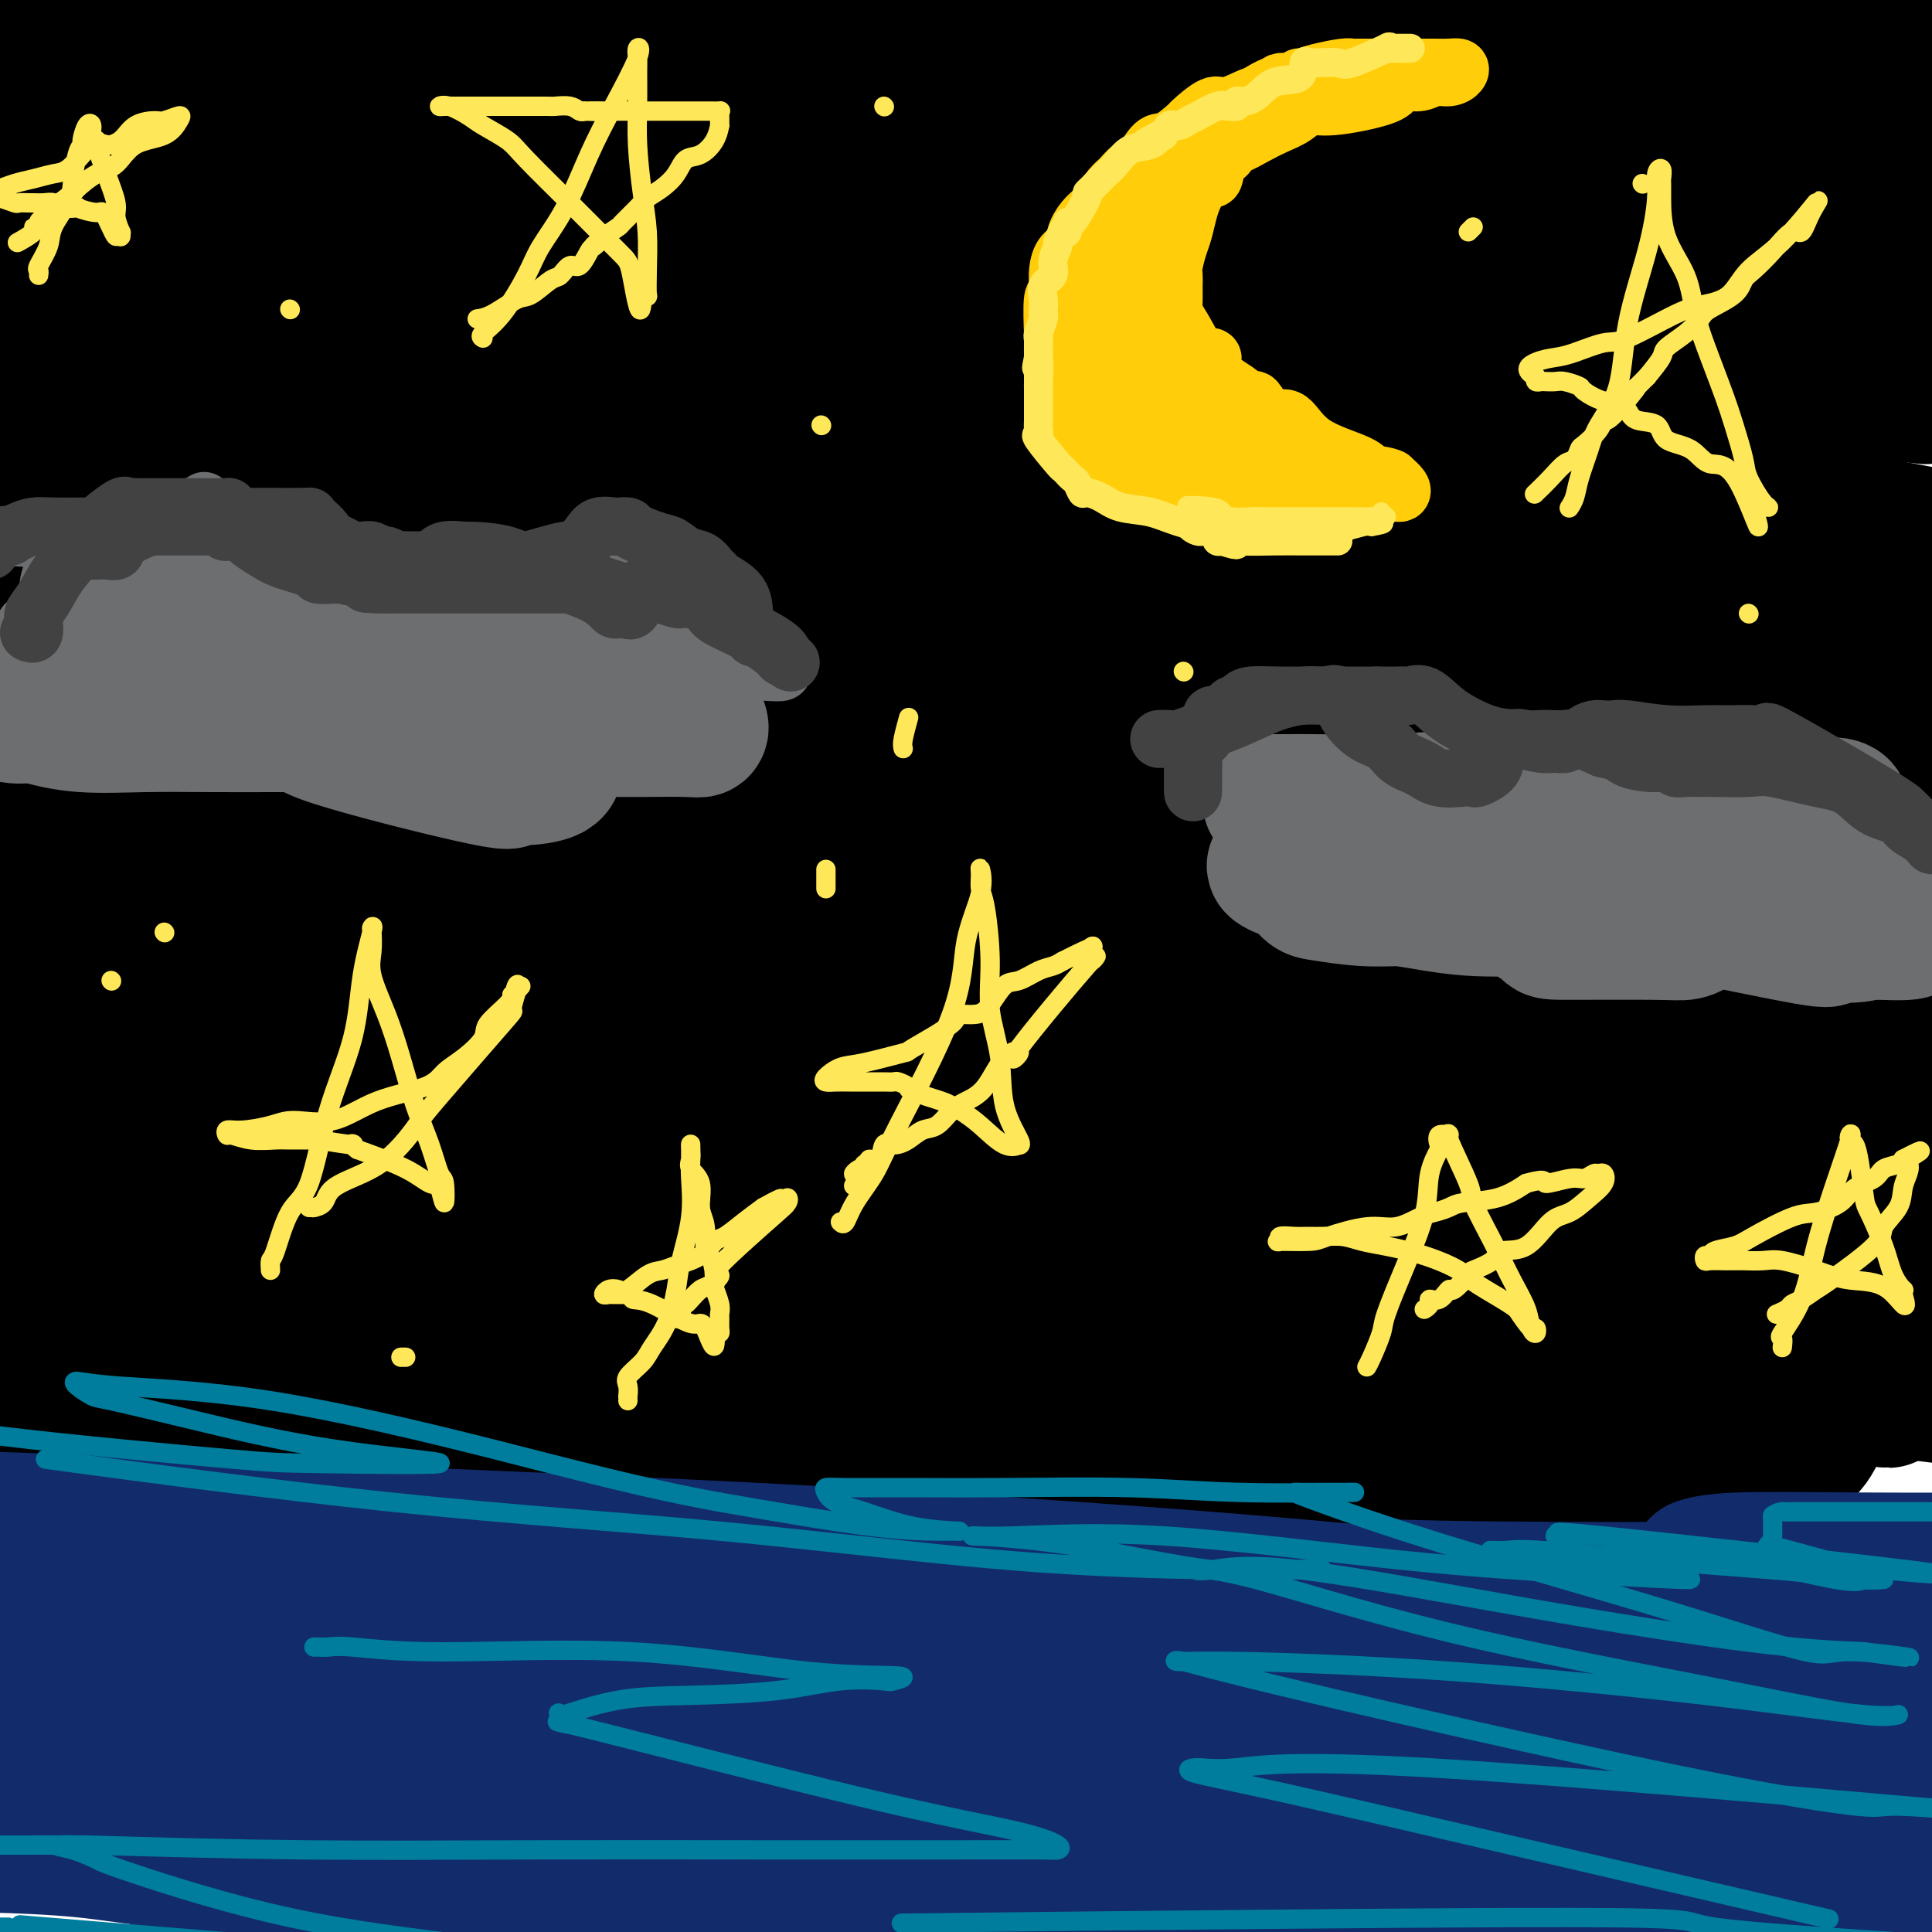 <svg viewBox='0 0 400 400' version='1.1' xmlns='http://www.w3.org/2000/svg' xmlns:xlink='http://www.w3.org/1999/xlink'><g fill='none' stroke='rgb(0,0,0)' stroke-width='28' stroke-linecap='round' stroke-linejoin='round'><path d='M174,237c0.694,-0.351 1.388,-0.702 2,-1c0.612,-0.298 1.144,-0.544 0,-1c-1.144,-0.456 -3.962,-1.123 12,-3c15.962,-1.877 50.703,-4.965 92,-7c41.297,-2.035 89.148,-3.018 137,-4'/><path d='M269,225c17.422,-0.044 34.844,-0.089 0,0c-34.844,0.089 -121.956,0.311 -182,0c-60.044,-0.311 -93.022,-1.156 -126,-2'/><path d='M164,223c-16.844,-0.067 -33.689,-0.133 0,0c33.689,0.133 117.911,0.467 172,2c54.089,1.533 78.044,4.267 102,7'/><path d='M313,234c17.222,0.911 34.444,1.822 0,0c-34.444,-1.822 -120.556,-6.378 -188,-11c-67.444,-4.622 -116.222,-9.311 -165,-14'/><path d='M19,206c-14.123,0.066 -28.246,0.132 0,0c28.246,-0.132 98.861,-0.462 165,0c66.139,0.462 127.802,1.717 163,3c35.198,1.283 43.932,2.595 49,3c5.068,0.405 6.472,-0.098 -3,0c-9.472,0.098 -29.819,0.796 -68,0c-38.181,-0.796 -94.194,-3.084 -152,-10c-57.806,-6.916 -117.403,-18.458 -177,-30'/><path d='M20,166c-8.024,1.149 -16.048,2.298 0,0c16.048,-2.298 56.167,-8.042 107,-11c50.833,-2.958 112.381,-3.131 161,-1c48.619,2.131 84.310,6.565 120,11'/><path d='M381,168c9.690,-0.435 19.381,-0.869 0,0c-19.381,0.869 -67.833,3.042 -128,3c-60.167,-0.042 -132.048,-2.298 -188,-7c-55.952,-4.702 -95.976,-11.851 -136,-19'/><path d='M186,134c-21.911,-0.289 -43.822,-0.578 0,0c43.822,0.578 153.378,2.022 213,6c59.622,3.978 69.311,10.489 79,17'/><path d='M284,169c20.444,0.556 40.889,1.111 0,0c-40.889,-1.111 -143.111,-3.889 -220,-9c-76.889,-5.111 -128.444,-12.556 -180,-20'/><path d='M34,120c-20.622,0.311 -41.244,0.622 0,0c41.244,-0.622 144.356,-2.178 227,-2c82.644,0.178 144.822,2.089 207,4'/><path d='M343,128c19.667,0.400 39.333,0.800 0,0c-39.333,-0.800 -137.667,-2.800 -225,-10c-87.333,-7.200 -163.667,-19.600 -240,-32'/><path d='M39,42c-22.444,-1.156 -44.889,-2.311 0,0c44.889,2.311 157.111,8.089 237,15c79.889,6.911 127.444,14.956 175,23'/><path d='M305,89c19.889,0.956 39.778,1.911 0,0c-39.778,-1.911 -139.222,-6.689 -221,-14c-81.778,-7.311 -145.889,-17.156 -210,-27'/><path d='M179,25c-23.149,-2.636 -46.297,-5.272 0,0c46.297,5.272 162.041,18.451 205,23c42.959,4.549 13.133,0.467 -4,0c-17.133,-0.467 -21.574,2.682 -55,5c-33.426,2.318 -95.836,3.805 -167,-1c-71.164,-4.805 -151.082,-15.903 -231,-27'/><path d='M305,0c-5.238,-1.473 -10.476,-2.946 0,0c10.476,2.946 36.666,10.312 48,13c11.334,2.688 7.811,0.700 -8,0c-15.811,-0.700 -43.911,-0.112 -93,0c-49.089,0.112 -119.168,-0.254 -189,-5c-69.832,-4.746 -139.416,-13.873 -209,-23'/><path d='M128,0c16.500,0.250 33.000,0.500 0,0c-33.000,-0.500 -115.500,-1.750 -198,-3'/><path d='M329,28c-0.687,-0.112 -1.375,-0.223 0,0c1.375,0.223 4.812,0.781 0,1c-4.812,0.219 -17.872,0.097 -44,2c-26.128,1.903 -65.322,5.829 -134,1c-68.678,-4.829 -166.839,-18.415 -265,-32'/><path d='M287,5c0.211,-0.321 0.421,-0.641 0,0c-0.421,0.641 -1.474,2.244 -4,3c-2.526,0.756 -6.526,0.665 -32,2c-25.474,1.335 -72.421,4.096 -127,5c-54.579,0.904 -116.789,-0.048 -179,-1'/><path d='M20,28c-16.030,-2.449 -32.061,-4.898 0,0c32.061,4.898 112.212,17.141 160,27c47.788,9.859 63.211,17.332 71,20c7.789,2.668 7.943,0.529 -3,2c-10.943,1.471 -32.985,6.550 -67,10c-34.015,3.450 -80.004,5.271 -152,6c-71.996,0.729 -169.998,0.364 -268,0'/><path d='M52,140c-19.502,-4.010 -39.005,-8.019 0,0c39.005,8.019 136.516,28.067 199,44c62.484,15.933 89.939,27.750 102,32c12.061,4.250 8.728,0.933 -3,2c-11.728,1.067 -31.850,6.518 -73,10c-41.150,3.482 -103.329,4.995 -173,6c-69.671,1.005 -146.836,1.503 -224,2'/><path d='M180,315c-9.429,-2.631 -18.858,-5.262 0,0c18.858,5.262 66.003,18.415 85,23c18.997,4.585 9.844,0.600 -4,0c-13.844,-0.600 -32.381,2.185 -67,3c-34.619,0.815 -85.320,-0.338 -165,-6c-79.680,-5.662 -188.340,-15.831 -297,-26'/><path d='M166,340c-5.195,-1.263 -10.389,-2.526 0,0c10.389,2.526 36.362,8.842 48,11c11.638,2.158 8.941,0.158 -3,0c-11.941,-0.158 -33.126,1.526 -82,1c-48.874,-0.526 -125.437,-3.263 -202,-6'/><path d='M55,322c-20.546,-2.341 -41.091,-4.683 0,0c41.091,4.683 143.819,16.389 205,24c61.181,7.611 80.817,11.125 85,12c4.183,0.875 -7.085,-0.889 -3,0c4.085,0.889 23.523,4.432 -37,0c-60.523,-4.432 -201.007,-16.838 -281,-25c-79.993,-8.162 -99.497,-12.081 -119,-16'/><path d='M272,316c-13.000,-1.833 -26.000,-3.667 0,0c26.000,3.667 91.000,12.833 156,22'/><path d='M288,336c17.089,1.178 34.178,2.356 0,0c-34.178,-2.356 -119.622,-8.244 -222,-21c-102.378,-12.756 -221.689,-32.378 -341,-52'/><path d='M197,264c-19.833,-2.417 -39.667,-4.833 0,0c39.667,4.833 138.833,16.917 238,29'/><path d='M336,293c16.111,0.911 32.222,1.822 0,0c-32.222,-1.822 -112.778,-6.378 -212,-20c-99.222,-13.622 -217.111,-36.311 -335,-59'/><path d='M58,184c-30.333,-2.417 -60.667,-4.833 0,0c60.667,4.833 212.333,16.917 364,29'/><path d='M231,218c32.917,5.000 65.833,10.000 0,0c-65.833,-10.000 -230.417,-35.000 -395,-60'/><path d='M231,126c-14.667,-1.667 -29.333,-3.333 0,0c29.333,3.333 102.667,11.667 176,20'/><path d='M296,152c18.289,1.378 36.578,2.756 0,0c-36.578,-2.756 -128.022,-9.644 -237,-24c-108.978,-14.356 -235.489,-36.178 -362,-58'/><path d='M14,66c-8.822,-0.578 -17.644,-1.156 0,0c17.644,1.156 61.756,4.044 137,17c75.244,12.956 181.622,35.978 288,59'/><path d='M158,124c20.667,3.083 41.333,6.167 0,0c-41.333,-6.167 -144.667,-21.583 -248,-37'/><path d='M202,90c-20.444,-3.378 -40.889,-6.756 0,0c40.889,6.756 143.111,23.644 196,33c52.889,9.356 56.444,11.178 60,13'/><path d='M309,137c4.244,-0.422 8.489,-0.844 0,0c-8.489,0.844 -29.711,2.956 -93,0c-63.289,-2.956 -168.644,-10.978 -274,-19'/><path d='M43,114c-13.711,-1.289 -27.422,-2.578 0,0c27.422,2.578 95.978,9.022 164,17c68.022,7.978 135.511,17.489 203,27'/><path d='M367,163c9.705,-0.049 19.410,-0.098 0,0c-19.410,0.098 -67.936,0.341 -142,-7c-74.064,-7.341 -173.666,-22.268 -211,-28c-37.334,-5.732 -12.399,-2.268 2,-1c14.399,1.268 18.261,0.341 50,0c31.739,-0.341 91.354,-0.098 153,4c61.646,4.098 125.323,12.049 189,20'/><path d='M354,184c17.022,2.244 34.044,4.489 0,0c-34.044,-4.489 -119.156,-15.711 -193,-27c-73.844,-11.289 -136.422,-22.644 -199,-34'/><path d='M65,98c-33.667,-3.500 -67.333,-7.000 0,0c67.333,7.000 235.667,24.500 404,42'/><path d='M192,131c28.083,4.750 56.167,9.500 0,0c-56.167,-9.500 -196.583,-33.250 -337,-57'/><path d='M57,67c-18.378,-1.622 -36.756,-3.244 0,0c36.756,3.244 128.644,11.356 208,22c79.356,10.644 146.178,23.822 213,37'/><path d='M351,123c13.356,1.867 26.711,3.733 0,0c-26.711,-3.733 -93.489,-13.067 -182,-31c-88.511,-17.933 -198.756,-44.467 -309,-71'/><path d='M69,20c-17.844,-1.467 -35.689,-2.933 0,0c35.689,2.933 124.911,10.267 202,21c77.089,10.733 142.044,24.867 207,39'/><path d='M380,80c16.222,1.822 32.444,3.644 0,0c-32.444,-3.644 -113.556,-12.756 -193,-23c-79.444,-10.244 -157.222,-21.622 -235,-33'/><path d='M89,15c-17.756,-2.511 -35.511,-5.022 0,0c35.511,5.022 124.289,17.578 189,28c64.711,10.422 105.356,18.711 146,27'/><path d='M376,70c10.435,0.929 20.869,1.857 0,0c-20.869,-1.857 -73.042,-6.500 -129,-14c-55.958,-7.500 -115.702,-17.857 -161,-27c-45.298,-9.143 -76.149,-17.071 -107,-25'/><path d='M91,4c-12.982,-0.946 -25.964,-1.893 0,0c25.964,1.893 90.875,6.625 150,13c59.125,6.375 112.464,14.393 151,21c38.536,6.607 62.268,11.804 86,17'/><path d='M389,58c11.578,1.156 23.156,2.311 0,0c-23.156,-2.311 -81.044,-8.089 -150,-19c-68.956,-10.911 -148.978,-26.956 -229,-43'/><path d='M241,13c-13.422,-1.600 -26.844,-3.200 0,0c26.844,3.200 93.956,11.200 138,17c44.044,5.800 65.022,9.400 86,13'/><path d='M390,43c10.661,1.369 21.321,2.738 0,0c-21.321,-2.738 -74.625,-9.583 -126,-18c-51.375,-8.417 -100.821,-18.405 -134,-26c-33.179,-7.595 -50.089,-12.798 -67,-18'/><path d='M385,5c-7.500,-1.333 -15.000,-2.667 0,0c15.000,2.667 52.500,9.333 90,16'/><path d='M351,21c13.067,1.933 26.133,3.867 0,0c-26.133,-3.867 -91.467,-13.533 -139,-21c-47.533,-7.467 -77.267,-12.733 -107,-18'/><path d='M368,13c7.067,0.556 14.133,1.111 0,0c-14.133,-1.111 -49.467,-3.889 -88,-9c-38.533,-5.111 -80.267,-12.556 -122,-20'/><path d='M337,32c-10.250,-4.167 -20.500,-8.333 0,0c20.500,8.333 71.750,29.167 123,50'/><path d='M278,175c5.667,-0.156 11.333,-0.311 0,0c-11.333,0.311 -39.667,1.089 -91,0c-51.333,-1.089 -125.667,-4.044 -200,-7'/><path d='M146,216c-4.408,-0.881 -8.815,-1.763 0,0c8.815,1.763 30.853,6.170 52,12c21.147,5.830 41.404,13.084 49,16c7.596,2.916 2.531,1.493 -2,1c-4.531,-0.493 -8.528,-0.056 -20,1c-11.472,1.056 -30.421,2.730 -90,0c-59.579,-2.730 -159.790,-9.865 -260,-17'/><path d='M9,250c-12.040,-1.874 -24.081,-3.748 0,0c24.081,3.748 84.283,13.119 133,21c48.717,7.881 85.950,14.273 106,18c20.050,3.727 22.917,4.789 24,5c1.083,0.211 0.383,-0.428 -8,0c-8.383,0.428 -24.449,1.923 -58,-2c-33.551,-3.923 -84.586,-13.264 -127,-21c-42.414,-7.736 -76.207,-13.868 -110,-20'/><path d='M78,249c-11.935,-1.115 -23.869,-2.230 0,0c23.869,2.230 83.542,7.805 133,13c49.458,5.195 88.701,10.010 118,15c29.299,4.990 48.655,10.155 57,12c8.345,1.845 5.680,0.371 -5,0c-10.680,-0.371 -29.375,0.362 -57,0c-27.625,-0.362 -64.178,-1.818 -138,-12c-73.822,-10.182 -184.911,-29.091 -296,-48'/><path d='M93,240c-22.644,-2.511 -45.289,-5.022 0,0c45.289,5.022 158.511,17.578 221,26c62.489,8.422 74.244,12.711 86,17'/><path d='M398,283c2.768,0.065 5.536,0.131 0,0c-5.536,-0.131 -19.375,-0.458 -41,0c-21.625,0.458 -51.036,1.702 -117,-5c-65.964,-6.702 -168.482,-21.351 -271,-36'/><path d='M108,256c-11.496,-1.672 -22.993,-3.344 0,0c22.993,3.344 80.475,11.704 130,22c49.525,10.296 91.093,22.529 107,27c15.907,4.471 6.155,1.179 -4,0c-10.155,-1.179 -20.712,-0.244 -47,0c-26.288,0.244 -68.308,-0.204 -120,-6c-51.692,-5.796 -113.055,-16.942 -159,-25c-45.945,-8.058 -76.473,-13.029 -107,-18'/><path d='M7,263c-11.329,-1.543 -22.658,-3.086 0,0c22.658,3.086 79.301,10.801 128,18c48.699,7.199 89.452,13.881 121,20c31.548,6.119 53.891,11.675 62,14c8.109,2.325 1.985,1.419 0,1c-1.985,-0.419 0.169,-0.349 -4,0c-4.169,0.349 -14.661,0.979 -42,0c-27.339,-0.979 -71.525,-3.565 -123,-9c-51.475,-5.435 -110.237,-13.717 -169,-22'/><path d='M69,294c-12.283,-1.730 -24.566,-3.460 0,0c24.566,3.460 85.982,12.112 128,19c42.018,6.888 64.637,12.014 73,14c8.363,1.986 2.468,0.831 -1,0c-3.468,-0.831 -4.511,-1.339 -4,0c0.511,1.339 2.574,4.525 -45,0c-47.574,-4.525 -144.787,-16.763 -242,-29'/><path d='M2,292c-0.022,0.000 -0.044,0.000 0,0c0.044,0.000 0.156,0.000 -3,0c-3.156,0.000 -9.578,0.000 -16,0'/><path d='M166,281c-11.089,0.000 -22.178,0.000 0,0c22.178,-0.000 77.622,-0.002 108,0c30.378,0.002 35.691,0.006 38,0c2.309,-0.006 1.615,-0.021 1,0c-0.615,0.021 -1.152,0.078 -1,0c0.152,-0.078 0.994,-0.292 -7,0c-7.994,0.292 -24.823,1.090 -48,0c-23.177,-1.090 -52.703,-4.068 -67,-6c-14.297,-1.932 -13.365,-2.819 -14,-3c-0.635,-0.181 -2.838,0.343 -1,0c1.838,-0.343 7.716,-1.553 11,-2c3.284,-0.447 3.973,-0.130 22,0c18.027,0.130 53.392,0.073 87,0c33.608,-0.073 65.459,-0.164 90,0c24.541,0.164 41.770,0.582 59,1'/><path d='M322,266c11.156,1.892 22.312,3.785 0,0c-22.312,-3.785 -78.092,-13.247 -104,-18c-25.908,-4.753 -21.945,-4.796 -21,-5c0.945,-0.204 -1.128,-0.570 3,-1c4.128,-0.430 14.458,-0.923 35,-1c20.542,-0.077 51.298,0.264 81,1c29.702,0.736 58.351,1.868 87,3'/><path d='M394,252c9.230,0.928 18.460,1.857 0,0c-18.460,-1.857 -64.609,-6.498 -90,-10c-25.391,-3.502 -30.025,-5.864 -32,-7c-1.975,-1.136 -1.292,-1.047 1,-1c2.292,0.047 6.194,0.051 14,0c7.806,-0.051 19.516,-0.157 52,0c32.484,0.157 85.742,0.579 139,1'/><path d='M393,237c0.906,0.196 1.813,0.392 0,0c-1.813,-0.392 -6.345,-1.373 -8,-2c-1.655,-0.627 -0.433,-0.900 0,-1c0.433,-0.100 0.078,-0.027 1,-1c0.922,-0.973 3.121,-2.992 8,-5c4.879,-2.008 12.440,-4.004 20,-6'/><path d='M398,195c0.460,1.668 0.919,3.337 0,0c-0.919,-3.337 -3.218,-11.678 -4,-15c-0.782,-3.322 -0.049,-1.623 0,-1c0.049,0.623 -0.586,0.171 -1,0c-0.414,-0.171 -0.608,-0.059 -1,1c-0.392,1.059 -0.980,3.067 -2,7c-1.020,3.933 -2.470,9.791 -4,17c-1.530,7.209 -3.141,15.769 -4,24c-0.859,8.231 -0.965,16.134 -1,23c-0.035,6.866 0.002,12.694 0,18c-0.002,5.306 -0.042,10.090 0,13c0.042,2.910 0.167,3.946 0,5c-0.167,1.054 -0.626,2.128 -1,3c-0.374,0.872 -0.664,1.543 -1,2c-0.336,0.457 -0.720,0.700 -1,1c-0.280,0.300 -0.456,0.659 -1,2c-0.544,1.341 -1.455,3.666 -3,5c-1.545,1.334 -3.723,1.678 -5,3c-1.277,1.322 -1.651,3.621 -3,5c-1.349,1.379 -3.672,1.836 -5,3c-1.328,1.164 -1.660,3.034 -3,4c-1.340,0.966 -3.687,1.028 -6,2c-2.313,0.972 -4.594,2.856 -6,4c-1.406,1.144 -1.939,1.549 -3,2c-1.061,0.451 -2.650,0.947 -4,2c-1.350,1.053 -2.460,2.663 -4,4c-1.540,1.337 -3.508,2.400 -6,4c-2.492,1.600 -5.508,3.735 -7,5c-1.492,1.265 -1.462,1.659 -2,2c-0.538,0.341 -1.645,0.630 -2,1c-0.355,0.370 0.041,0.820 0,1c-0.041,0.180 -0.521,0.090 -1,0'/><path d='M317,342c-6.331,4.241 -1.660,1.344 1,0c2.660,-1.344 3.309,-1.133 3,-1c-0.309,0.133 -1.575,0.190 1,0c2.575,-0.190 8.992,-0.627 13,-1c4.008,-0.373 5.609,-0.681 11,-2c5.391,-1.319 14.573,-3.649 20,-5c5.427,-1.351 7.100,-1.724 8,-2c0.900,-0.276 1.026,-0.456 1,-1c-0.026,-0.544 -0.203,-1.452 0,-2c0.203,-0.548 0.786,-0.734 1,-1c0.214,-0.266 0.058,-0.610 0,-1c-0.058,-0.390 -0.016,-0.826 0,-1c0.016,-0.174 0.008,-0.087 0,0'/></g>
<g fill='none' stroke='rgb(18,43,106)' stroke-width='28' stroke-linecap='round' stroke-linejoin='round'><path d='M12,371c-5.872,0.000 -11.743,0.001 0,0c11.743,-0.001 41.101,-0.003 70,0c28.899,0.003 57.338,0.010 85,0c27.662,-0.010 54.547,-0.036 73,0c18.453,0.036 28.476,0.134 32,0c3.524,-0.134 0.551,-0.499 -8,0c-8.551,0.499 -22.681,1.861 -43,0c-20.319,-1.861 -46.827,-6.944 -73,-11c-26.173,-4.056 -52.010,-7.086 -70,-9c-17.990,-1.914 -28.134,-2.711 -31,-3c-2.866,-0.289 1.545,-0.068 3,0c1.455,0.068 -0.046,-0.016 6,0c6.046,0.016 19.639,0.133 40,0c20.361,-0.133 47.489,-0.518 75,0c27.511,0.518 55.404,1.937 75,4c19.596,2.063 30.895,4.770 34,6c3.105,1.230 -1.986,0.981 0,1c1.986,0.019 11.048,0.304 -1,0c-12.048,-0.304 -45.205,-1.197 -64,-2c-18.795,-0.803 -23.227,-1.515 -59,-8c-35.773,-6.485 -102.886,-18.742 -170,-31'/><path d='M53,323c-8.510,-1.149 -17.021,-2.298 0,0c17.021,2.298 59.573,8.043 84,12c24.427,3.957 30.728,6.127 34,7c3.272,0.873 3.516,0.451 1,0c-2.516,-0.451 -7.793,-0.929 -21,0c-13.207,0.929 -34.345,3.265 -76,-1c-41.655,-4.265 -103.828,-15.133 -166,-26'/><path d='M11,315c-10.791,-0.381 -21.582,-0.762 0,0c21.582,0.762 75.537,2.668 125,5c49.463,2.332 94.432,5.089 138,9c43.568,3.911 85.734,8.974 109,12c23.266,3.026 27.633,4.013 32,5'/><path d='M365,346c8.270,0.000 16.539,0.000 0,0c-16.539,0.000 -57.887,0.000 -72,0c-14.113,0.000 -0.992,0.000 11,0c11.992,0.000 22.855,0.000 40,0c17.145,0.000 40.573,0.000 64,0'/><path d='M336,342c5.845,1.013 11.691,2.026 0,0c-11.691,-2.026 -40.917,-7.093 -52,-9c-11.083,-1.907 -4.022,-0.656 0,-1c4.022,-0.344 5.006,-2.285 5,-3c-0.006,-0.715 -1.002,-0.204 21,0c22.002,0.204 67.001,0.102 112,0'/><path d='M352,324c-0.369,0.113 -0.738,0.226 0,0c0.738,-0.226 2.583,-0.792 8,-1c5.417,-0.208 14.405,-0.060 25,0c10.595,0.060 22.798,0.030 35,0'/><path d='M376,342c6.292,-0.461 12.583,-0.921 0,0c-12.583,0.921 -44.041,3.225 -71,4c-26.959,0.775 -49.418,0.021 -67,0c-17.582,-0.021 -30.286,0.692 -35,1c-4.714,0.308 -1.439,0.212 0,1c1.439,0.788 1.042,2.459 4,4c2.958,1.541 9.269,2.952 15,5c5.731,2.048 10.880,4.734 13,6c2.120,1.266 1.212,1.113 -1,1c-2.212,-0.113 -5.727,-0.185 -21,0c-15.273,0.185 -42.304,0.627 -73,-2c-30.696,-2.627 -65.056,-8.322 -93,-12c-27.944,-3.678 -49.472,-5.339 -71,-7'/><path d='M58,364c-4.997,-1.043 -9.994,-2.085 0,0c9.994,2.085 34.979,7.298 49,10c14.021,2.702 17.077,2.892 18,3c0.923,0.108 -0.289,0.132 -2,0c-1.711,-0.132 -3.922,-0.420 -11,0c-7.078,0.420 -19.022,1.549 -48,0c-28.978,-1.549 -74.989,-5.774 -121,-10'/><path d='M75,380c-9.956,-1.044 -19.911,-2.089 0,0c19.911,2.089 69.689,7.311 107,11c37.311,3.689 62.156,5.844 87,8'/><path d='M206,396c8.783,1.432 17.566,2.865 0,0c-17.566,-2.865 -61.483,-10.027 -80,-14c-18.517,-3.973 -11.636,-4.757 -9,-5c2.636,-0.243 1.025,0.057 15,0c13.975,-0.057 43.536,-0.469 70,0c26.464,0.469 49.831,1.821 85,5c35.169,3.179 82.140,8.186 99,10c16.860,1.814 3.611,0.434 -1,0c-4.611,-0.434 -0.582,0.079 -5,0c-4.418,-0.079 -17.282,-0.750 -29,-2c-11.718,-1.250 -22.289,-3.078 -27,-4c-4.711,-0.922 -3.562,-0.938 -2,-1c1.562,-0.062 3.536,-0.171 13,0c9.464,0.171 26.418,0.620 47,2c20.582,1.380 44.791,3.690 69,6'/><path d='M354,393c3.501,0.680 7.002,1.360 0,0c-7.002,-1.360 -24.508,-4.760 -56,-9c-31.492,-4.240 -76.969,-9.318 -109,-13c-32.031,-3.682 -50.617,-5.966 -57,-7c-6.383,-1.034 -0.565,-0.817 4,0c4.565,0.817 7.876,2.233 45,9c37.124,6.767 108.062,18.883 179,31'/><path d='M181,397c10.114,1.046 20.227,2.092 0,0c-20.227,-2.092 -70.796,-7.323 -96,-10c-25.204,-2.677 -25.044,-2.800 -25,-3c0.044,-0.200 -0.026,-0.477 0,0c0.026,0.477 0.150,1.708 9,5c8.850,3.292 26.425,8.646 44,14'/><path d='M66,395c-10.000,-1.000 -20.000,-2.000 0,0c20.000,2.000 70.000,7.000 120,12'/><path d='M312,397c7.928,1.320 15.856,2.640 0,0c-15.856,-2.640 -55.495,-9.239 -83,-14c-27.505,-4.761 -42.876,-7.685 -45,-9c-2.124,-1.315 8.998,-1.023 27,-1c18.002,0.023 42.885,-0.225 73,1c30.115,1.225 65.461,3.921 97,6c31.539,2.079 59.269,3.539 87,5'/><path d='M376,381c8.691,1.517 17.383,3.033 0,0c-17.383,-3.033 -60.840,-10.617 -85,-15c-24.160,-4.383 -29.023,-5.567 -31,-6c-1.977,-0.433 -1.067,-0.116 0,0c1.067,0.116 2.290,0.031 2,0c-0.290,-0.031 -2.094,-0.008 12,0c14.094,0.008 44.087,0.003 55,0c10.913,-0.003 2.745,-0.002 -1,0c-3.745,0.002 -3.069,0.004 -7,0c-3.931,-0.004 -12.469,-0.015 -18,0c-5.531,0.015 -8.055,0.056 -9,-1c-0.945,-1.056 -0.313,-3.211 1,-4c1.313,-0.789 3.305,-0.213 10,0c6.695,0.213 18.092,0.064 28,0c9.908,-0.064 18.325,-0.043 26,0c7.675,0.043 14.606,0.108 17,0c2.394,-0.108 0.250,-0.390 0,-1c-0.250,-0.610 1.394,-1.549 2,-2c0.606,-0.451 0.173,-0.415 0,-1c-0.173,-0.585 -0.087,-1.793 0,-3'/><path d='M378,348c0.467,-1.304 0.635,-1.062 1,-2c0.365,-0.938 0.927,-3.054 1,-4c0.073,-0.946 -0.345,-0.722 0,-1c0.345,-0.278 1.452,-1.058 2,-2c0.548,-0.942 0.538,-2.045 1,-4c0.462,-1.955 1.395,-4.763 2,-6c0.605,-1.237 0.883,-0.905 1,-1c0.117,-0.095 0.075,-0.617 0,-1c-0.075,-0.383 -0.182,-0.626 -1,1c-0.818,1.626 -2.347,5.121 -4,7c-1.653,1.879 -3.431,2.143 -5,4c-1.569,1.857 -2.931,5.308 -11,11c-8.069,5.692 -22.846,13.624 -33,18c-10.154,4.376 -15.685,5.197 -22,7c-6.315,1.803 -13.414,4.588 -21,6c-7.586,1.412 -15.660,1.450 -24,2c-8.340,0.550 -16.946,1.611 -26,2c-9.054,0.389 -18.556,0.104 -27,0c-8.444,-0.104 -15.832,-0.028 -22,0c-6.168,0.028 -11.117,0.007 -16,0c-4.883,-0.007 -9.699,-0.002 -15,0c-5.301,0.002 -11.086,0.001 -16,0c-4.914,-0.001 -8.957,-0.000 -13,0'/><path d='M130,385c-19.718,-0.000 -14.515,-0.000 -14,0c0.515,0.000 -3.660,0.000 -7,0c-3.340,-0.000 -5.844,-0.001 -8,0c-2.156,0.001 -3.963,0.002 -7,0c-3.037,-0.002 -7.305,-0.007 -12,0c-4.695,0.007 -9.818,0.026 -15,0c-5.182,-0.026 -10.425,-0.098 -16,0c-5.575,0.098 -11.484,0.367 -17,0c-5.516,-0.367 -10.639,-1.368 -17,-2c-6.361,-0.632 -13.960,-0.895 -18,-1c-4.040,-0.105 -4.520,-0.053 -5,0'/><path d='M44,395c-3.011,-0.000 -6.021,-0.000 0,0c6.021,0.000 21.074,0.000 35,0c13.926,-0.000 26.724,-0.000 33,0c6.276,0.000 6.029,0.000 15,0c8.971,-0.000 27.159,-0.000 35,0c7.841,0.000 5.335,0.000 8,0c2.665,-0.000 10.503,-0.000 17,0c6.497,0.000 11.655,0.000 18,0c6.345,-0.000 13.879,-0.000 21,0c7.121,0.000 13.829,0.002 27,0c13.171,-0.002 32.806,-0.006 45,0c12.194,0.006 16.947,0.022 23,0c6.053,-0.022 13.408,-0.083 20,0c6.592,0.083 12.423,0.310 17,0c4.577,-0.310 7.902,-1.156 11,-2c3.098,-0.844 5.969,-1.687 8,-2c2.031,-0.313 3.222,-0.096 4,0c0.778,0.096 1.143,0.072 1,0c-0.143,-0.072 -0.793,-0.192 -2,-1c-1.207,-0.808 -2.969,-2.306 -7,-4c-4.031,-1.694 -10.330,-3.585 -14,-5c-3.670,-1.415 -4.713,-2.353 -5,-3c-0.287,-0.647 0.180,-1.002 0,-1c-0.180,0.002 -1.007,0.361 0,-1c1.007,-1.361 3.848,-4.443 6,-6c2.152,-1.557 3.615,-1.588 7,-2c3.385,-0.412 8.693,-1.206 14,-2'/><path d='M381,366c6.244,-1.156 11.356,-2.044 17,-3c5.644,-0.956 11.822,-1.978 18,-3'/><path d='M383,342c1.742,0.417 3.484,0.833 0,0c-3.484,-0.833 -12.194,-2.917 -16,-4c-3.806,-1.083 -2.708,-1.166 0,-2c2.708,-0.834 7.026,-2.420 9,-3c1.974,-0.580 1.605,-0.154 2,0c0.395,0.154 1.555,0.037 3,0c1.445,-0.037 3.176,0.005 4,0c0.824,-0.005 0.743,-0.057 1,0c0.257,0.057 0.854,0.224 1,0c0.146,-0.224 -0.158,-0.837 0,-1c0.158,-0.163 0.778,0.124 1,0c0.222,-0.124 0.046,-0.660 0,-1c-0.046,-0.340 0.039,-0.483 0,-1c-0.039,-0.517 -0.203,-1.408 0,-2c0.203,-0.592 0.772,-0.883 1,-1c0.228,-0.117 0.114,-0.058 0,0'/><path d='M386,324c0.000,0.000 0.100,0.100 0.1,0.1'/></g>
<g fill='none' stroke='rgb(109,110,112)' stroke-width='12' stroke-linecap='round' stroke-linejoin='round'><path d='M1,111c0.023,0.029 0.046,0.057 0,0c-0.046,-0.057 -0.163,-0.200 1,0c1.163,0.200 3.604,0.744 9,0c5.396,-0.744 13.746,-2.776 19,-4c5.254,-1.224 7.411,-1.641 9,-2c1.589,-0.359 2.610,-0.660 3,-1c0.390,-0.340 0.147,-0.718 1,1c0.853,1.718 2.800,5.532 5,8c2.200,2.468 4.652,3.590 8,5c3.348,1.410 7.592,3.108 13,4c5.408,0.892 11.979,0.979 16,1c4.021,0.021 5.493,-0.023 11,0c5.507,0.023 15.049,0.112 21,0c5.951,-0.112 8.310,-0.427 10,-1c1.690,-0.573 2.710,-1.406 3,-2c0.290,-0.594 -0.150,-0.950 0,-1c0.150,-0.050 0.889,0.205 1,0c0.111,-0.205 -0.408,-0.870 1,0c1.408,0.870 4.742,3.274 7,5c2.258,1.726 3.440,2.774 6,5c2.560,2.226 6.499,5.631 9,7c2.501,1.369 3.564,0.701 5,1c1.436,0.299 3.247,1.563 3,2c-0.247,0.437 -2.551,0.045 -6,0c-3.449,-0.045 -8.044,0.257 -16,0c-7.956,-0.257 -19.273,-1.073 -30,-2c-10.727,-0.927 -20.863,-1.963 -31,-3'/><path d='M79,134c-14.179,-0.778 -8.126,-0.224 -5,0c3.126,0.224 3.326,0.116 3,0c-0.326,-0.116 -1.177,-0.242 1,0c2.177,0.242 7.383,0.850 12,2c4.617,1.150 8.646,2.840 12,4c3.354,1.160 6.035,1.789 6,2c-0.035,0.211 -2.786,0.003 -2,0c0.786,-0.003 5.107,0.197 -5,0c-10.107,-0.197 -34.643,-0.792 -50,-2c-15.357,-1.208 -21.535,-3.027 -28,-5c-6.465,-1.973 -13.218,-4.098 -16,-5c-2.782,-0.902 -1.595,-0.582 -1,-1c0.595,-0.418 0.596,-1.576 1,-2c0.404,-0.424 1.209,-0.114 2,0c0.791,0.114 1.566,0.034 3,0c1.434,-0.034 3.525,-0.020 6,0c2.475,0.020 5.335,0.047 7,0c1.665,-0.047 2.137,-0.167 3,0c0.863,0.167 2.117,0.622 1,0c-1.117,-0.622 -4.605,-2.321 -6,-3c-1.395,-0.679 -0.698,-0.340 0,0'/></g>
<g fill='none' stroke='rgb(109,110,112)' stroke-width='28' stroke-linecap='round' stroke-linejoin='round'><path d='M18,122c0.264,0.026 0.528,0.052 1,0c0.472,-0.052 1.151,-0.182 3,0c1.849,0.182 4.867,0.676 8,1c3.133,0.324 6.379,0.479 10,1c3.621,0.521 7.616,1.408 11,2c3.384,0.592 6.156,0.888 9,1c2.844,0.112 5.759,0.041 7,0c1.241,-0.041 0.806,-0.053 1,0c0.194,0.053 1.015,0.169 1,0c-0.015,-0.169 -0.867,-0.623 0,0c0.867,0.623 3.455,2.325 5,3c1.545,0.675 2.049,0.324 6,1c3.951,0.676 11.349,2.380 16,3c4.651,0.620 6.555,0.155 8,0c1.445,-0.155 2.432,-0.002 3,0c0.568,0.002 0.716,-0.147 1,0c0.284,0.147 0.705,0.591 1,0c0.295,-0.591 0.464,-2.215 1,-3c0.536,-0.785 1.438,-0.729 2,-1c0.562,-0.271 0.784,-0.869 1,-1c0.216,-0.131 0.425,0.205 1,0c0.575,-0.205 1.515,-0.952 4,0c2.485,0.952 6.515,3.602 9,5c2.485,1.398 3.424,1.542 4,2c0.576,0.458 0.788,1.229 1,2'/><path d='M132,138c2.155,1.740 0.542,1.591 0,2c-0.542,0.409 -0.014,1.377 0,2c0.014,0.623 -0.486,0.900 -2,1c-1.514,0.100 -4.042,0.022 -6,0c-1.958,-0.022 -3.346,0.011 -6,0c-2.654,-0.011 -6.574,-0.066 -11,-1c-4.426,-0.934 -9.359,-2.748 -15,-4c-5.641,-1.252 -11.989,-1.943 -17,-3c-5.011,-1.057 -8.684,-2.479 -10,-3c-1.316,-0.521 -0.273,-0.140 -1,0c-0.727,0.140 -3.222,0.037 -4,0c-0.778,-0.037 0.161,-0.010 0,0c-0.161,0.010 -1.421,0.003 -3,0c-1.579,-0.003 -3.476,-0.000 -6,0c-2.524,0.000 -5.674,-0.002 -9,0c-3.326,0.002 -6.828,0.006 -10,0c-3.172,-0.006 -6.012,-0.024 -7,0c-0.988,0.024 -0.122,0.090 0,0c0.122,-0.090 -0.500,-0.335 -1,0c-0.500,0.335 -0.879,1.249 -2,2c-1.121,0.751 -2.984,1.339 -5,2c-2.016,0.661 -4.186,1.396 -6,2c-1.814,0.604 -3.273,1.078 -5,2c-1.727,0.922 -3.723,2.293 -5,3c-1.277,0.707 -1.834,0.750 -2,1c-0.166,0.250 0.059,0.706 0,1c-0.059,0.294 -0.400,0.425 0,1c0.400,0.575 1.543,1.593 3,2c1.457,0.407 3.229,0.204 5,0'/><path d='M7,148c2.893,0.917 6.124,1.710 10,2c3.876,0.290 8.396,0.078 13,0c4.604,-0.078 9.290,-0.022 14,0c4.710,0.022 9.443,0.009 13,0c3.557,-0.009 5.937,-0.014 7,0c1.063,0.014 0.808,0.049 1,0c0.192,-0.049 0.831,-0.181 0,0c-0.831,0.181 -3.133,0.673 4,3c7.133,2.327 23.701,6.487 31,8c7.299,1.513 5.329,0.380 5,0c-0.329,-0.380 0.982,-0.006 3,0c2.018,0.006 4.742,-0.355 6,-1c1.258,-0.645 1.050,-1.574 1,-3c-0.050,-1.426 0.057,-3.349 0,-4c-0.057,-0.651 -0.277,-0.031 0,0c0.277,0.031 1.053,-0.528 1,-1c-0.053,-0.472 -0.933,-0.859 0,-1c0.933,-0.141 3.679,-0.037 5,0c1.321,0.037 1.215,0.006 3,0c1.785,-0.006 5.459,0.012 9,0c3.541,-0.012 6.949,-0.055 9,0c2.051,0.055 2.744,0.207 3,0c0.256,-0.207 0.073,-0.773 0,-1c-0.073,-0.227 -0.037,-0.113 0,0'/><path d='M263,166c0.688,-0.002 1.376,-0.003 2,0c0.624,0.003 1.183,0.011 2,0c0.817,-0.011 1.890,-0.041 5,0c3.110,0.041 8.255,0.154 14,0c5.745,-0.154 12.089,-0.575 18,-1c5.911,-0.425 11.387,-0.853 16,-1c4.613,-0.147 8.361,-0.013 10,0c1.639,0.013 1.169,-0.095 1,0c-0.169,0.095 -0.035,0.393 0,1c0.035,0.607 -0.028,1.521 0,2c0.028,0.479 0.147,0.521 0,1c-0.147,0.479 -0.560,1.396 0,2c0.560,0.604 2.094,0.895 3,1c0.906,0.105 1.184,0.022 1,0c-0.184,-0.022 -0.830,0.015 2,0c2.830,-0.015 9.137,-0.083 12,0c2.863,0.083 2.281,0.317 5,0c2.719,-0.317 8.739,-1.184 13,-2c4.261,-0.816 6.764,-1.581 9,-2c2.236,-0.419 4.205,-0.493 5,0c0.795,0.493 0.415,1.553 1,3c0.585,1.447 2.136,3.280 3,5c0.864,1.720 1.040,3.325 2,5c0.960,1.675 2.704,3.419 4,5c1.296,1.581 2.144,2.998 3,4c0.856,1.002 1.718,1.589 2,2c0.282,0.411 -0.017,0.646 0,1c0.017,0.354 0.351,0.826 -1,1c-1.351,0.174 -4.386,0.050 -6,0c-1.614,-0.050 -1.807,-0.025 -2,0'/><path d='M387,193c-2.492,0.580 -4.221,1.031 -9,0c-4.779,-1.031 -12.606,-3.545 -17,-5c-4.394,-1.455 -5.354,-1.850 -6,-2c-0.646,-0.150 -0.977,-0.054 -1,0c-0.023,0.054 0.262,0.067 0,1c-0.262,0.933 -1.070,2.785 -2,4c-0.930,1.215 -1.982,1.792 -3,2c-1.018,0.208 -2.002,0.048 -7,0c-4.998,-0.048 -14.008,0.016 -18,0c-3.992,-0.016 -2.964,-0.110 -4,-1c-1.036,-0.890 -4.137,-2.574 -6,-4c-1.863,-1.426 -2.489,-2.592 -3,-3c-0.511,-0.408 -0.906,-0.057 -1,0c-0.094,0.057 0.114,-0.180 -1,0c-1.114,0.180 -3.548,0.777 -6,1c-2.452,0.223 -4.921,0.073 -7,0c-2.079,-0.073 -3.767,-0.068 -6,0c-2.233,0.068 -5.012,0.198 -8,0c-2.988,-0.198 -6.184,-0.724 -8,-1c-1.816,-0.276 -2.252,-0.303 -3,-1c-0.748,-0.697 -1.809,-2.063 -3,-3c-1.191,-0.937 -2.513,-1.445 -3,-2c-0.487,-0.555 -0.139,-1.159 0,-1c0.139,0.159 0.070,1.079 0,2'/><path d='M265,180c-2.556,-1.157 -0.445,-1.049 2,0c2.445,1.049 5.225,3.037 7,4c1.775,0.963 2.545,0.899 5,1c2.455,0.101 6.597,0.367 11,1c4.403,0.633 9.069,1.634 14,2c4.931,0.366 10.129,0.097 14,0c3.871,-0.097 6.416,-0.021 10,0c3.584,0.021 8.206,-0.012 11,0c2.794,0.012 3.761,0.070 4,0c0.239,-0.070 -0.251,-0.267 6,1c6.251,1.267 19.243,3.999 25,5c5.757,1.001 4.281,0.269 4,0c-0.281,-0.269 0.634,-0.077 1,0c0.366,0.077 0.183,0.038 0,0'/><path d='M355,186c0.000,0.000 0.100,0.100 0.1,0.1'/></g>
<g fill='none' stroke='rgb(66,66,66)' stroke-width='12' stroke-linecap='round' stroke-linejoin='round'><path d='M6,131c0.411,0.182 0.822,0.363 1,0c0.178,-0.363 0.123,-1.271 0,-2c-0.123,-0.729 -0.314,-1.278 0,-2c0.314,-0.722 1.132,-1.616 2,-3c0.868,-1.384 1.787,-3.257 3,-5c1.213,-1.743 2.719,-3.357 4,-5c1.281,-1.643 2.337,-3.316 4,-5c1.663,-1.684 3.933,-3.379 5,-4c1.067,-0.621 0.930,-0.166 1,0c0.070,0.166 0.348,0.045 1,0c0.652,-0.045 1.678,-0.012 2,0c0.322,0.012 -0.060,0.003 1,0c1.060,-0.003 3.563,-0.002 6,0c2.437,0.002 4.808,0.003 6,0c1.192,-0.003 1.206,-0.010 2,0c0.794,0.010 2.367,0.036 3,0c0.633,-0.036 0.326,-0.133 0,0c-0.326,0.133 -0.670,0.497 0,1c0.670,0.503 2.356,1.147 3,2c0.644,0.853 0.247,1.917 1,3c0.753,1.083 2.656,2.185 4,3c1.344,0.815 2.128,1.343 4,2c1.872,0.657 4.832,1.444 6,2c1.168,0.556 0.545,0.880 1,1c0.455,0.120 1.987,0.034 3,0c1.013,-0.034 1.506,-0.017 2,0'/><path d='M71,119c2.654,0.773 1.287,0.205 1,0c-0.287,-0.205 0.504,-0.046 1,0c0.496,0.046 0.697,-0.020 2,0c1.303,0.020 3.709,0.124 5,0c1.291,-0.124 1.467,-0.478 3,-1c1.533,-0.522 4.422,-1.212 6,-2c1.578,-0.788 1.845,-1.675 3,-2c1.155,-0.325 3.199,-0.089 4,0c0.801,0.089 0.360,0.032 0,0c-0.360,-0.032 -0.640,-0.040 1,0c1.640,0.040 5.199,0.126 8,1c2.801,0.874 4.845,2.536 8,4c3.155,1.464 7.423,2.731 10,4c2.577,1.269 3.463,2.540 4,3c0.537,0.460 0.726,0.109 1,0c0.274,-0.109 0.635,0.024 1,0c0.365,-0.024 0.736,-0.206 1,0c0.264,0.206 0.423,0.801 1,0c0.577,-0.801 1.572,-2.999 2,-4c0.428,-1.001 0.289,-0.806 1,-1c0.711,-0.194 2.273,-0.778 3,-1c0.727,-0.222 0.620,-0.084 1,0c0.380,0.084 1.248,0.112 2,0c0.752,-0.112 1.389,-0.366 3,1c1.611,1.366 4.197,4.352 6,6c1.803,1.648 2.824,1.957 5,3c2.176,1.043 5.509,2.819 7,4c1.491,1.181 1.140,1.766 1,2c-0.140,0.234 -0.070,0.117 0,0'/><path d='M162,136c3.450,2.449 1.076,0.572 -1,-1c-2.076,-1.572 -3.856,-2.838 -6,-4c-2.144,-1.162 -4.654,-2.220 -6,-3c-1.346,-0.780 -1.527,-1.281 -2,-2c-0.473,-0.719 -1.238,-1.656 -2,-2c-0.762,-0.344 -1.523,-0.097 -2,0c-0.477,0.097 -0.672,0.042 -1,0c-0.328,-0.042 -0.789,-0.071 -1,0c-0.211,0.071 -0.171,0.243 -1,0c-0.829,-0.243 -2.526,-0.902 -4,-1c-1.474,-0.098 -2.725,0.366 -5,0c-2.275,-0.366 -5.575,-1.562 -7,-2c-1.425,-0.438 -0.975,-0.117 -1,0c-0.025,0.117 -0.525,0.031 -1,0c-0.475,-0.031 -0.926,-0.008 -1,0c-0.074,0.008 0.229,0.002 -1,0c-1.229,-0.002 -3.991,-0.001 -5,0c-1.009,0.001 -0.265,0.000 -1,0c-0.735,-0.000 -2.951,-0.000 -4,0c-1.049,0.000 -0.933,0.000 -1,0c-0.067,-0.000 -0.317,-0.000 -1,0c-0.683,0.000 -1.798,0.000 -3,0c-1.202,-0.000 -2.489,-0.000 -4,0c-1.511,0.000 -3.245,0.000 -5,0c-1.755,-0.000 -3.532,-0.000 -5,0c-1.468,0.000 -2.626,0.000 -4,0c-1.374,-0.000 -2.964,-0.000 -4,0c-1.036,0.000 -1.518,0.000 -2,0'/><path d='M81,121c-9.974,-0.396 -2.909,0.112 -1,0c1.909,-0.112 -1.337,-0.846 -3,-2c-1.663,-1.154 -1.742,-2.730 -3,-4c-1.258,-1.270 -3.693,-2.235 -5,-3c-1.307,-0.765 -1.484,-1.329 -2,-2c-0.516,-0.671 -1.370,-1.448 -2,-2c-0.630,-0.552 -1.035,-0.880 -1,-1c0.035,-0.120 0.510,-0.032 -1,0c-1.510,0.032 -5.006,0.009 -8,0c-2.994,-0.009 -5.485,-0.002 -8,0c-2.515,0.002 -5.052,-0.000 -7,0c-1.948,0.000 -3.305,0.004 -4,0c-0.695,-0.004 -0.728,-0.014 -1,0c-0.272,0.014 -0.785,0.051 -1,0c-0.215,-0.051 -0.133,-0.192 0,0c0.133,0.192 0.317,0.717 0,1c-0.317,0.283 -1.137,0.325 -3,1c-1.863,0.675 -4.770,1.985 -6,3c-1.230,1.015 -0.782,1.736 -1,2c-0.218,0.264 -1.103,0.071 -2,0c-0.897,-0.071 -1.808,-0.019 -2,0c-0.192,0.019 0.333,0.005 0,0c-0.333,-0.005 -1.524,-0.001 -2,0c-0.476,0.001 -0.238,0.001 0,0'/><path d='M240,153c0.674,-0.020 1.348,-0.039 2,0c0.652,0.039 1.282,0.137 2,0c0.718,-0.137 1.525,-0.510 3,-1c1.475,-0.490 3.617,-1.098 6,-2c2.383,-0.902 5.006,-2.098 7,-3c1.994,-0.902 3.359,-1.509 5,-2c1.641,-0.491 3.556,-0.867 5,-1c1.444,-0.133 2.416,-0.024 3,0c0.584,0.024 0.781,-0.036 1,0c0.219,0.036 0.460,0.168 1,0c0.540,-0.168 1.378,-0.638 2,0c0.622,0.638 1.026,2.383 2,4c0.974,1.617 2.516,3.106 4,4c1.484,0.894 2.908,1.192 4,2c1.092,0.808 1.851,2.125 3,3c1.149,0.875 2.687,1.308 4,2c1.313,0.692 2.401,1.644 4,2c1.599,0.356 3.708,0.115 5,0c1.292,-0.115 1.767,-0.105 2,0c0.233,0.105 0.225,0.305 1,0c0.775,-0.305 2.333,-1.115 3,-2c0.667,-0.885 0.443,-1.845 1,-3c0.557,-1.155 1.896,-2.505 3,-3c1.104,-0.495 1.974,-0.134 3,0c1.026,0.134 2.209,0.041 3,0c0.791,-0.041 1.191,-0.032 2,0c0.809,0.032 2.025,0.085 3,0c0.975,-0.085 1.707,-0.310 3,0c1.293,0.310 3.146,1.155 5,2'/><path d='M332,155c3.831,0.697 3.907,1.441 5,2c1.093,0.559 3.203,0.935 5,1c1.797,0.065 3.282,-0.179 4,0c0.718,0.179 0.671,0.780 1,1c0.329,0.220 1.034,0.057 2,0c0.966,-0.057 2.192,-0.009 3,0c0.808,0.009 1.198,-0.022 3,0c1.802,0.022 5.015,0.096 7,0c1.985,-0.096 2.742,-0.363 5,0c2.258,0.363 6.018,1.357 9,2c2.982,0.643 5.187,0.935 7,2c1.813,1.065 3.234,2.904 5,4c1.766,1.096 3.875,1.448 5,2c1.125,0.552 1.264,1.302 2,2c0.736,0.698 2.067,1.342 3,2c0.933,0.658 1.466,1.329 2,2'/><path d='M399,173c0.431,0.432 0.863,0.864 0,0c-0.863,-0.864 -3.020,-3.023 -4,-4c-0.980,-0.977 -0.781,-0.773 -1,-1c-0.219,-0.227 -0.855,-0.884 -6,-4c-5.145,-3.116 -14.799,-8.692 -19,-11c-4.201,-2.308 -2.948,-1.350 -3,-1c-0.052,0.350 -1.407,0.090 -3,0c-1.593,-0.090 -3.424,-0.010 -5,0c-1.576,0.010 -2.898,-0.050 -5,0c-2.102,0.050 -4.986,0.209 -8,0c-3.014,-0.209 -6.160,-0.785 -8,-1c-1.840,-0.215 -2.376,-0.068 -3,0c-0.624,0.068 -1.337,0.056 -2,0c-0.663,-0.056 -1.276,-0.155 -2,0c-0.724,0.155 -1.559,0.563 -2,1c-0.441,0.437 -0.490,0.903 -1,1c-0.510,0.097 -1.482,-0.174 -2,0c-0.518,0.174 -0.581,0.792 -1,1c-0.419,0.208 -1.192,0.006 -2,0c-0.808,-0.006 -1.651,0.183 -3,0c-1.349,-0.183 -3.206,-0.739 -5,-1c-1.794,-0.261 -3.526,-0.228 -6,-1c-2.474,-0.772 -5.689,-2.351 -8,-4c-2.311,-1.649 -3.717,-3.370 -5,-4c-1.283,-0.630 -2.443,-0.169 -3,0c-0.557,0.169 -0.510,0.045 -1,0c-0.490,-0.045 -1.517,-0.012 -2,0c-0.483,0.012 -0.424,0.003 -1,0c-0.576,-0.003 -1.788,-0.002 -3,0'/><path d='M285,144c-2.821,-0.000 -4.874,-0.001 -7,0c-2.126,0.001 -4.324,0.003 -5,0c-0.676,-0.003 0.169,-0.011 -1,0c-1.169,0.011 -4.354,0.039 -7,0c-2.646,-0.039 -4.753,-0.146 -6,0c-1.247,0.146 -1.634,0.546 -2,1c-0.366,0.454 -0.711,0.962 -1,1c-0.289,0.038 -0.520,-0.396 -1,0c-0.480,0.396 -1.207,1.621 -2,2c-0.793,0.379 -1.651,-0.087 -2,0c-0.349,0.087 -0.188,0.728 0,1c0.188,0.272 0.404,0.175 0,1c-0.404,0.825 -1.429,2.571 -2,3c-0.571,0.429 -0.689,-0.458 -1,0c-0.311,0.458 -0.815,2.260 -1,3c-0.185,0.740 -0.049,0.416 0,1c0.049,0.584 0.013,2.074 0,3c-0.013,0.926 -0.004,1.288 0,2c0.004,0.712 0.001,1.775 0,2c-0.001,0.225 -0.001,-0.387 0,-1'/><path d='M247,163c0.000,0.982 -0.000,-0.063 0,-1c0.000,-0.937 0.000,-1.767 0,-3c0.000,-1.233 0.000,-2.871 0,-4c-0.000,-1.129 0.000,-1.751 0,-2c-0.000,-0.249 0.000,-0.124 0,0'/><path d='M157,132c-0.445,0.099 -0.890,0.198 -1,0c-0.110,-0.198 0.114,-0.692 0,-1c-0.114,-0.308 -0.567,-0.429 -1,-1c-0.433,-0.571 -0.848,-1.592 -1,-2c-0.152,-0.408 -0.043,-0.202 0,-1c0.043,-0.798 0.020,-2.599 -1,-4c-1.020,-1.401 -3.039,-2.402 -4,-3c-0.961,-0.598 -0.866,-0.794 -1,-1c-0.134,-0.206 -0.497,-0.421 -1,-1c-0.503,-0.579 -1.144,-1.521 -2,-2c-0.856,-0.479 -1.926,-0.496 -3,-1c-1.074,-0.504 -2.151,-1.494 -3,-2c-0.849,-0.506 -1.468,-0.527 -3,-1c-1.532,-0.473 -3.975,-1.396 -5,-2c-1.025,-0.604 -0.631,-0.888 -1,-1c-0.369,-0.112 -1.502,-0.052 -2,0c-0.498,0.052 -0.361,0.095 -1,0c-0.639,-0.095 -2.053,-0.327 -3,0c-0.947,0.327 -1.429,1.215 -2,2c-0.571,0.785 -1.233,1.468 -2,2c-0.767,0.532 -1.639,0.913 -2,1c-0.361,0.087 -0.211,-0.120 -1,0c-0.789,0.120 -2.518,0.568 -4,1c-1.482,0.432 -2.718,0.848 -4,1c-1.282,0.152 -2.612,0.041 -5,0c-2.388,-0.041 -5.835,-0.011 -8,0c-2.165,0.011 -3.047,0.003 -4,0c-0.953,-0.003 -1.976,-0.002 -3,0'/><path d='M89,116c-3.887,0.005 -3.604,0.016 -4,0c-0.396,-0.016 -1.471,-0.061 -2,0c-0.529,0.061 -0.510,0.226 -1,0c-0.490,-0.226 -1.487,-0.844 -2,-1c-0.513,-0.156 -0.540,0.151 -1,0c-0.460,-0.151 -1.352,-0.760 -2,-1c-0.648,-0.240 -1.052,-0.110 -2,0c-0.948,0.110 -2.441,0.201 -4,0c-1.559,-0.201 -3.183,-0.694 -5,-1c-1.817,-0.306 -3.828,-0.426 -6,-1c-2.172,-0.574 -4.504,-1.604 -7,-2c-2.496,-0.396 -5.157,-0.159 -6,0c-0.843,0.159 0.131,0.239 0,0c-0.131,-0.239 -1.369,-0.796 -2,-1c-0.631,-0.204 -0.657,-0.055 -1,0c-0.343,0.055 -1.004,0.015 -1,0c0.004,-0.015 0.673,-0.004 -1,0c-1.673,0.004 -5.688,0.001 -8,0c-2.312,-0.001 -2.922,-0.000 -4,0c-1.078,0.000 -2.623,-0.001 -5,0c-2.377,0.001 -5.585,0.003 -7,0c-1.415,-0.003 -1.039,-0.011 -2,0c-0.961,0.011 -3.261,0.042 -5,0c-1.739,-0.042 -2.917,-0.157 -4,0c-1.083,0.157 -2.072,0.586 -3,1c-0.928,0.414 -1.795,0.812 -2,1c-0.205,0.188 0.253,0.166 0,0c-0.253,-0.166 -1.215,-0.476 -2,0c-0.785,0.476 -1.392,1.738 -2,3'/></g>
<g fill='none' stroke='rgb(255,205,10)' stroke-width='12' stroke-linecap='round' stroke-linejoin='round'><path d='M269,16c0.165,0.419 0.330,0.838 0,1c-0.330,0.162 -1.156,0.065 -2,0c-0.844,-0.065 -1.707,-0.100 -2,0c-0.293,0.100 -0.015,0.335 -1,1c-0.985,0.665 -3.231,1.758 -4,2c-0.769,0.242 -0.059,-0.369 -1,0c-0.941,0.369 -3.533,1.718 -5,2c-1.467,0.282 -1.810,-0.503 -3,0c-1.190,0.503 -3.229,2.293 -4,3c-0.771,0.707 -0.275,0.331 -1,1c-0.725,0.669 -2.670,2.382 -4,3c-1.330,0.618 -2.046,0.141 -3,1c-0.954,0.859 -2.146,3.053 -3,4c-0.854,0.947 -1.369,0.648 -2,1c-0.631,0.352 -1.377,1.357 -2,2c-0.623,0.643 -1.121,0.925 -2,2c-0.879,1.075 -2.137,2.944 -3,4c-0.863,1.056 -1.332,1.299 -2,2c-0.668,0.701 -1.537,1.860 -2,3c-0.463,1.140 -0.520,2.260 -1,3c-0.480,0.740 -1.382,1.099 -2,2c-0.618,0.901 -0.950,2.344 -1,4c-0.050,1.656 0.183,3.524 0,4c-0.183,0.476 -0.781,-0.440 -1,1c-0.219,1.440 -0.059,5.238 0,7c0.059,1.762 0.016,1.490 0,2c-0.016,0.510 -0.004,1.802 0,3c0.004,1.198 0.001,2.300 0,3c-0.001,0.700 -0.000,0.996 0,2c0.000,1.004 0.000,2.715 0,4c-0.000,1.285 -0.000,2.142 0,3'/><path d='M218,86c0.016,4.613 0.556,1.647 1,1c0.444,-0.647 0.791,1.026 1,2c0.209,0.974 0.278,1.248 1,2c0.722,0.752 2.097,1.981 3,3c0.903,1.019 1.334,1.829 2,2c0.666,0.171 1.566,-0.297 3,0c1.434,0.297 3.402,1.359 5,2c1.598,0.641 2.825,0.862 4,1c1.175,0.138 2.296,0.195 2,0c-0.296,-0.195 -2.009,-0.641 2,0c4.009,0.641 13.740,2.368 18,3c4.260,0.632 3.047,0.169 3,0c-0.047,-0.169 1.070,-0.045 2,0c0.930,0.045 1.671,0.012 3,0c1.329,-0.012 3.245,-0.003 5,0c1.755,0.003 3.349,0.001 5,0c1.651,-0.001 3.360,0.000 5,0c1.640,-0.000 3.211,-0.002 4,0c0.789,0.002 0.794,0.009 1,0c0.206,-0.009 0.612,-0.033 1,0c0.388,0.033 0.758,0.124 1,0c0.242,-0.124 0.355,-0.464 0,-1c-0.355,-0.536 -1.177,-1.268 -2,-2'/><path d='M288,99c-1.161,-0.612 -3.063,-0.643 -4,-1c-0.937,-0.357 -0.908,-1.038 -3,-2c-2.092,-0.962 -6.305,-2.203 -9,-4c-2.695,-1.797 -3.873,-4.151 -5,-5c-1.127,-0.849 -2.205,-0.193 -3,0c-0.795,0.193 -1.308,-0.078 -2,-1c-0.692,-0.922 -1.564,-2.494 -2,-3c-0.436,-0.506 -0.436,0.053 -1,0c-0.564,-0.053 -1.693,-0.718 -2,-1c-0.307,-0.282 0.209,-0.181 -1,-1c-1.209,-0.819 -4.143,-2.558 -5,-4c-0.857,-1.442 0.363,-2.589 0,-3c-0.363,-0.411 -2.307,-0.088 -3,0c-0.693,0.088 -0.133,-0.058 -1,-2c-0.867,-1.942 -3.161,-5.679 -4,-7c-0.839,-1.321 -0.225,-0.227 0,0c0.225,0.227 0.059,-0.412 0,-1c-0.059,-0.588 -0.013,-1.123 0,-2c0.013,-0.877 -0.008,-2.096 0,-3c0.008,-0.904 0.043,-1.495 0,-2c-0.043,-0.505 -0.166,-0.926 0,-2c0.166,-1.074 0.622,-2.802 1,-4c0.378,-1.198 0.679,-1.868 1,-3c0.321,-1.132 0.663,-2.728 1,-4c0.337,-1.272 0.668,-2.221 1,-3c0.332,-0.779 0.666,-1.390 1,-2'/><path d='M248,39c1.421,-4.316 2.472,-2.108 3,-2c0.528,0.108 0.532,-1.886 1,-3c0.468,-1.114 1.401,-1.348 2,-2c0.599,-0.652 0.863,-1.721 1,-2c0.137,-0.279 0.147,0.233 1,0c0.853,-0.233 2.550,-1.210 4,-2c1.450,-0.790 2.655,-1.395 4,-2c1.345,-0.605 2.832,-1.212 4,-2c1.168,-0.788 2.017,-1.756 3,-2c0.983,-0.244 2.101,0.237 5,0c2.899,-0.237 7.581,-1.192 10,-2c2.419,-0.808 2.577,-1.470 3,-2c0.423,-0.530 1.112,-0.929 2,-1c0.888,-0.071 1.977,0.188 3,0c1.023,-0.188 1.981,-0.821 3,-1c1.019,-0.179 2.097,0.096 3,0c0.903,-0.096 1.629,-0.562 2,-1c0.371,-0.438 0.388,-0.849 0,-1c-0.388,-0.151 -1.181,-0.041 -2,0c-0.819,0.041 -1.662,0.012 -3,0c-1.338,-0.012 -3.169,-0.006 -5,0'/><path d='M292,14c-2.737,0.000 -4.579,0.000 -6,0c-1.421,-0.000 -2.422,-0.001 -3,0c-0.578,0.001 -0.732,0.003 -1,0c-0.268,-0.003 -0.651,-0.012 -1,0c-0.349,0.012 -0.663,0.045 -1,0c-0.337,-0.045 -0.698,-0.170 -2,0c-1.302,0.170 -3.544,0.633 -5,1c-1.456,0.367 -2.126,0.637 -3,1c-0.874,0.363 -1.952,0.819 -3,1c-1.048,0.181 -2.067,0.088 -4,1c-1.933,0.912 -4.781,2.828 -6,4c-1.219,1.172 -0.811,1.601 -1,2c-0.189,0.399 -0.977,0.769 -2,1c-1.023,0.231 -2.281,0.324 -3,1c-0.719,0.676 -0.900,1.935 -2,3c-1.100,1.065 -3.121,1.937 -4,3c-0.879,1.063 -0.617,2.316 -1,3c-0.383,0.684 -1.411,0.800 -2,1c-0.589,0.200 -0.740,0.485 -1,1c-0.260,0.515 -0.629,1.261 -1,2c-0.371,0.739 -0.743,1.472 -1,2c-0.257,0.528 -0.397,0.851 -1,2c-0.603,1.149 -1.667,3.123 -2,4c-0.333,0.877 0.065,0.659 0,1c-0.065,0.341 -0.595,1.243 -1,2c-0.405,0.757 -0.686,1.368 -1,2c-0.314,0.632 -0.661,1.286 -1,2c-0.339,0.714 -0.668,1.490 -1,2c-0.332,0.510 -0.666,0.755 -1,1'/><path d='M231,57c-3.095,5.153 -0.833,2.535 0,2c0.833,-0.535 0.237,1.012 0,2c-0.237,0.988 -0.116,1.416 0,2c0.116,0.584 0.227,1.325 0,2c-0.227,0.675 -0.792,1.286 -1,2c-0.208,0.714 -0.060,1.533 0,2c0.060,0.467 0.031,0.582 0,1c-0.031,0.418 -0.063,1.139 0,2c0.063,0.861 0.223,1.863 0,2c-0.223,0.137 -0.827,-0.592 0,1c0.827,1.592 3.086,5.505 4,7c0.914,1.495 0.484,0.571 1,1c0.516,0.429 1.978,2.209 3,3c1.022,0.791 1.602,0.592 2,1c0.398,0.408 0.613,1.422 2,2c1.387,0.578 3.948,0.719 5,1c1.052,0.281 0.597,0.701 2,1c1.403,0.299 4.665,0.476 6,1c1.335,0.524 0.745,1.395 2,2c1.255,0.605 4.357,0.946 6,1c1.643,0.054 1.827,-0.178 2,0c0.173,0.178 0.335,0.765 0,1c-0.335,0.235 -1.168,0.117 -2,0'/><path d='M263,96c2.865,1.265 -0.472,0.929 -2,0c-1.528,-0.929 -1.247,-2.450 -2,-3c-0.753,-0.550 -2.541,-0.127 -4,-1c-1.459,-0.873 -2.589,-3.041 -3,-4c-0.411,-0.959 -0.104,-0.710 -1,-1c-0.896,-0.290 -2.995,-1.120 -4,-2c-1.005,-0.880 -0.918,-1.810 -1,-2c-0.082,-0.190 -0.335,0.361 -1,0c-0.665,-0.361 -1.741,-1.634 -2,-2c-0.259,-0.366 0.300,0.174 -1,-1c-1.300,-1.174 -4.457,-4.063 -6,-6c-1.543,-1.937 -1.471,-2.921 -2,-4c-0.529,-1.079 -1.658,-2.251 -2,-3c-0.342,-0.749 0.105,-1.075 0,-2c-0.105,-0.925 -0.760,-2.450 -1,-3c-0.240,-0.550 -0.064,-0.123 0,-1c0.064,-0.877 0.015,-3.056 0,-4c-0.015,-0.944 0.003,-0.653 0,-1c-0.003,-0.347 -0.027,-1.333 0,-2c0.027,-0.667 0.104,-1.017 0,-2c-0.104,-0.983 -0.389,-2.599 0,-4c0.389,-1.401 1.451,-2.586 2,-4c0.549,-1.414 0.585,-3.056 1,-4c0.415,-0.944 1.210,-1.192 2,-2c0.790,-0.808 1.573,-2.178 2,-3c0.427,-0.822 0.496,-1.097 1,-2c0.504,-0.903 1.443,-2.436 2,-3c0.557,-0.564 0.730,-0.161 1,0c0.270,0.161 0.635,0.081 1,0'/><path d='M243,30c1.590,-2.788 -0.436,-0.757 -1,0c-0.564,0.757 0.333,0.241 0,1c-0.333,0.759 -1.896,2.793 -3,4c-1.104,1.207 -1.750,1.588 -3,3c-1.250,1.412 -3.105,3.855 -4,5c-0.895,1.145 -0.830,0.993 -1,1c-0.170,0.007 -0.575,0.175 -1,1c-0.425,0.825 -0.871,2.308 -1,3c-0.129,0.692 0.057,0.591 0,1c-0.057,0.409 -0.359,1.326 -1,2c-0.641,0.674 -1.622,1.106 -2,2c-0.378,0.894 -0.153,2.252 0,3c0.153,0.748 0.233,0.887 0,1c-0.233,0.113 -0.779,0.201 -1,1c-0.221,0.799 -0.115,2.310 0,3c0.115,0.690 0.241,0.559 0,1c-0.241,0.441 -0.849,1.455 -1,2c-0.151,0.545 0.156,0.623 0,1c-0.156,0.377 -0.774,1.054 -1,2c-0.226,0.946 -0.061,2.161 0,3c0.061,0.839 0.016,1.303 0,2c-0.016,0.697 -0.005,1.628 0,2c0.005,0.372 0.002,0.186 0,0'/><path d='M223,74c-0.464,3.387 -0.124,1.355 0,1c0.124,-0.355 0.034,0.966 0,2c-0.034,1.034 -0.010,1.782 0,2c0.010,0.218 0.006,-0.095 0,0c-0.006,0.095 -0.015,0.598 0,1c0.015,0.402 0.055,0.702 0,1c-0.055,0.298 -0.204,0.596 0,1c0.204,0.404 0.762,0.916 1,1c0.238,0.084 0.158,-0.261 0,0c-0.158,0.261 -0.392,1.127 0,2c0.392,0.873 1.411,1.753 2,2c0.589,0.247 0.750,-0.140 1,0c0.250,0.140 0.591,0.807 1,1c0.409,0.193 0.886,-0.089 1,0c0.114,0.089 -0.137,0.548 0,1c0.137,0.452 0.660,0.898 1,1c0.340,0.102 0.495,-0.141 1,0c0.505,0.141 1.358,0.665 2,1c0.642,0.335 1.073,0.482 2,1c0.927,0.518 2.352,1.407 3,2c0.648,0.593 0.521,0.890 1,1c0.479,0.110 1.566,0.031 2,0c0.434,-0.031 0.217,-0.016 0,0'/></g>
<g fill='none' stroke='rgb(254,232,89)' stroke-width='6' stroke-linecap='round' stroke-linejoin='round'><path d='M292,10c-0.215,-0.002 -0.429,-0.004 -1,0c-0.571,0.004 -1.498,0.012 -2,0c-0.502,-0.012 -0.579,-0.046 -1,0c-0.421,0.046 -1.185,0.170 -1,0c0.185,-0.170 1.318,-0.634 0,0c-1.318,0.634 -5.088,2.367 -7,3c-1.912,0.633 -1.966,0.167 -3,0c-1.034,-0.167 -3.047,-0.034 -4,0c-0.953,0.034 -0.845,-0.032 -1,0c-0.155,0.032 -0.572,0.162 -1,0c-0.428,-0.162 -0.867,-0.618 -1,0c-0.133,0.618 0.041,2.308 -1,3c-1.041,0.692 -3.297,0.385 -5,1c-1.703,0.615 -2.852,2.150 -4,3c-1.148,0.850 -2.296,1.013 -3,1c-0.704,-0.013 -0.963,-0.201 -1,0c-0.037,0.201 0.148,0.793 0,1c-0.148,0.207 -0.630,0.030 -1,0c-0.370,-0.030 -0.627,0.087 -1,0c-0.373,-0.087 -0.863,-0.379 -2,0c-1.137,0.379 -2.920,1.430 -4,2c-1.080,0.570 -1.455,0.661 -2,1c-0.545,0.339 -1.259,0.926 -2,1c-0.741,0.074 -1.507,-0.365 -2,0c-0.493,0.365 -0.712,1.533 -1,2c-0.288,0.467 -0.644,0.234 -1,0'/><path d='M240,28c-4.861,2.492 -2.014,1.222 -1,1c1.014,-0.222 0.196,0.605 -1,1c-1.196,0.395 -2.768,0.357 -4,1c-1.232,0.643 -2.123,1.965 -3,3c-0.877,1.035 -1.740,1.783 -2,2c-0.260,0.217 0.084,-0.095 0,0c-0.084,0.095 -0.594,0.598 -1,1c-0.406,0.402 -0.707,0.701 -1,1c-0.293,0.299 -0.576,0.596 -1,1c-0.424,0.404 -0.988,0.914 -1,1c-0.012,0.086 0.529,-0.253 0,1c-0.529,1.253 -2.126,4.099 -3,5c-0.874,0.901 -1.023,-0.144 -1,0c0.023,0.144 0.217,1.476 0,2c-0.217,0.524 -0.847,0.240 -1,0c-0.153,-0.240 0.171,-0.436 0,0c-0.171,0.436 -0.838,1.505 -1,2c-0.162,0.495 0.181,0.415 0,1c-0.181,0.585 -0.886,1.834 -1,3c-0.114,1.166 0.361,2.249 0,3c-0.361,0.751 -1.560,1.169 -2,2c-0.440,0.831 -0.122,2.075 0,3c0.122,0.925 0.047,1.529 0,2c-0.047,0.471 -0.065,0.808 0,1c0.065,0.192 0.214,0.240 0,1c-0.214,0.760 -0.789,2.231 -1,3c-0.211,0.769 -0.056,0.835 0,1c0.056,0.165 0.015,0.429 0,1c-0.015,0.571 -0.004,1.449 0,2c0.004,0.551 0.002,0.776 0,1'/><path d='M215,74c-0.774,4.014 -0.207,1.048 0,1c0.207,-0.048 0.056,2.821 0,4c-0.056,1.179 -0.015,0.668 0,1c0.015,0.332 0.004,1.507 0,2c-0.004,0.493 0.000,0.304 0,1c-0.000,0.696 -0.004,2.276 0,3c0.004,0.724 0.015,0.590 0,1c-0.015,0.410 -0.057,1.363 0,2c0.057,0.637 0.215,0.958 0,1c-0.215,0.042 -0.801,-0.196 0,1c0.801,1.196 2.988,3.825 4,5c1.012,1.175 0.849,0.897 1,1c0.151,0.103 0.616,0.587 1,1c0.384,0.413 0.686,0.753 1,1c0.314,0.247 0.641,0.399 1,1c0.359,0.601 0.752,1.652 1,2c0.248,0.348 0.352,-0.006 1,0c0.648,0.006 1.841,0.373 3,1c1.159,0.627 2.282,1.516 4,2c1.718,0.484 4.029,0.564 6,1c1.971,0.436 3.603,1.227 6,2c2.397,0.773 5.560,1.527 7,2c1.440,0.473 1.157,0.666 1,1c-0.157,0.334 -0.188,0.810 0,1c0.188,0.190 0.594,0.095 1,0'/><path d='M253,112c4.756,1.547 2.646,0.415 2,0c-0.646,-0.415 0.170,-0.111 2,0c1.830,0.111 4.673,0.030 7,0c2.327,-0.030 4.139,-0.008 6,0c1.861,0.008 3.770,0.002 5,0c1.230,-0.002 1.780,-0.001 2,0c0.220,0.001 0.110,0.000 0,0'/></g>
<g fill='none' stroke='rgb(254,232,89)' stroke-width='4' stroke-linecap='round' stroke-linejoin='round'><path d='M100,70c-0.317,-0.176 -0.634,-0.352 0,-1c0.634,-0.648 2.220,-1.769 4,-4c1.780,-2.231 3.755,-5.571 5,-8c1.245,-2.429 1.760,-3.947 3,-6c1.240,-2.053 3.204,-4.643 5,-8c1.796,-3.357 3.424,-7.482 5,-11c1.576,-3.518 3.102,-6.429 5,-10c1.898,-3.571 4.169,-7.802 5,-10c0.831,-2.198 0.222,-2.365 0,-2c-0.222,0.365 -0.057,1.260 0,2c0.057,0.740 0.005,1.324 0,3c-0.005,1.676 0.037,4.442 0,7c-0.037,2.558 -0.154,4.907 0,8c0.154,3.093 0.578,6.930 1,10c0.422,3.070 0.842,5.372 1,8c0.158,2.628 0.053,5.581 0,8c-0.053,2.419 -0.053,4.305 0,5c0.053,0.695 0.158,0.199 0,0c-0.158,-0.199 -0.579,-0.099 -1,0'/><path d='M133,61c-0.242,7.140 -1.346,0.489 -2,-3c-0.654,-3.489 -0.858,-3.815 -2,-5c-1.142,-1.185 -3.223,-3.227 -5,-5c-1.777,-1.773 -3.251,-3.275 -6,-6c-2.749,-2.725 -6.774,-6.671 -9,-9c-2.226,-2.329 -2.653,-3.041 -4,-4c-1.347,-0.959 -3.612,-2.166 -5,-3c-1.388,-0.834 -1.897,-1.295 -3,-2c-1.103,-0.705 -2.798,-1.653 -4,-2c-1.202,-0.347 -1.911,-0.093 -2,0c-0.089,0.093 0.443,0.025 1,0c0.557,-0.025 1.141,-0.007 2,0c0.859,0.007 1.993,0.002 3,0c1.007,-0.002 1.887,-0.002 3,0c1.113,0.002 2.459,0.004 5,0c2.541,-0.004 6.278,-0.015 8,0c1.722,0.015 1.431,0.056 2,0c0.569,-0.056 1.999,-0.207 3,0c1.001,0.207 1.572,0.774 2,1c0.428,0.226 0.714,0.113 1,0'/><path d='M121,23c4.391,0.155 1.367,0.041 1,0c-0.367,-0.041 1.922,-0.011 4,0c2.078,0.011 3.943,0.003 6,0c2.057,-0.003 4.304,-0.001 6,0c1.696,0.001 2.840,0.000 4,0c1.160,-0.000 2.335,-0.001 3,0c0.665,0.001 0.819,0.002 1,0c0.181,-0.002 0.388,-0.006 1,0c0.612,0.006 1.628,0.024 2,0c0.372,-0.024 0.098,-0.089 0,0c-0.098,0.089 -0.021,0.332 0,1c0.021,0.668 -0.015,1.760 0,2c0.015,0.240 0.079,-0.372 0,0c-0.079,0.372 -0.303,1.727 -1,3c-0.697,1.273 -1.867,2.463 -3,3c-1.133,0.537 -2.227,0.422 -3,1c-0.773,0.578 -1.223,1.850 -2,3c-0.777,1.150 -1.880,2.177 -3,3c-1.120,0.823 -2.256,1.442 -3,2c-0.744,0.558 -1.096,1.057 -2,2c-0.904,0.943 -2.359,2.331 -3,3c-0.641,0.669 -0.469,0.620 -1,1c-0.531,0.380 -1.766,1.190 -3,2'/><path d='M125,49c-3.733,3.262 -1.566,1.418 -1,1c0.566,-0.418 -0.468,0.589 -1,1c-0.532,0.411 -0.563,0.226 -1,1c-0.437,0.774 -1.279,2.506 -2,3c-0.721,0.494 -1.321,-0.248 -2,0c-0.679,0.248 -1.438,1.488 -2,2c-0.562,0.512 -0.929,0.295 -2,1c-1.071,0.705 -2.848,2.333 -4,3c-1.152,0.667 -1.680,0.375 -3,1c-1.320,0.625 -3.432,2.168 -5,3c-1.568,0.832 -2.591,0.952 -3,1c-0.409,0.048 -0.205,0.024 0,0'/><path d='M174,253c0.300,0.310 0.599,0.619 1,0c0.401,-0.619 0.903,-2.167 2,-4c1.097,-1.833 2.789,-3.952 4,-6c1.211,-2.048 1.943,-4.024 5,-10c3.057,-5.976 8.441,-15.950 11,-23c2.559,-7.050 2.293,-11.175 3,-15c0.707,-3.825 2.388,-7.348 3,-10c0.612,-2.652 0.154,-4.432 0,-5c-0.154,-0.568 -0.005,0.077 0,1c0.005,0.923 -0.135,2.126 0,3c0.135,0.874 0.545,1.420 1,4c0.455,2.580 0.957,7.192 1,11c0.043,3.808 -0.371,6.810 0,10c0.371,3.190 1.527,6.567 2,10c0.473,3.433 0.263,6.923 1,10c0.737,3.077 2.420,5.740 3,7c0.580,1.260 0.056,1.117 0,1c-0.056,-0.117 0.356,-0.207 0,0c-0.356,0.207 -1.481,0.709 -3,0c-1.519,-0.709 -3.434,-2.631 -5,-4c-1.566,-1.369 -2.783,-2.184 -4,-3'/><path d='M199,230c-2.407,-1.272 -2.423,-1.451 -4,-2c-1.577,-0.549 -4.715,-1.468 -6,-2c-1.285,-0.532 -0.716,-0.679 -1,-1c-0.284,-0.321 -1.419,-0.818 -2,-1c-0.581,-0.182 -0.606,-0.049 -1,0c-0.394,0.049 -1.156,0.014 -2,0c-0.844,-0.014 -1.769,-0.006 -3,0c-1.231,0.006 -2.766,0.008 -4,0c-1.234,-0.008 -2.166,-0.028 -3,0c-0.834,0.028 -1.570,0.105 -2,0c-0.430,-0.105 -0.554,-0.392 0,-1c0.554,-0.608 1.786,-1.539 3,-2c1.214,-0.461 2.409,-0.453 5,-1c2.591,-0.547 6.577,-1.648 8,-2c1.423,-0.352 0.281,0.046 2,-1c1.719,-1.046 6.298,-3.535 8,-5c1.702,-1.465 0.527,-1.908 1,-2c0.473,-0.092 2.594,0.165 4,0c1.406,-0.165 2.095,-0.751 3,-2c0.905,-1.249 2.024,-3.161 3,-4c0.976,-0.839 1.808,-0.606 3,-1c1.192,-0.394 2.744,-1.414 4,-2c1.256,-0.586 2.216,-0.739 3,-1c0.784,-0.261 1.392,-0.631 2,-1'/><path d='M220,199c8.346,-4.256 5.711,-2.397 5,-2c-0.711,0.397 0.502,-0.668 1,-1c0.498,-0.332 0.280,0.068 0,1c-0.280,0.932 -0.623,2.396 0,2c0.623,-0.396 2.212,-2.650 -1,1c-3.212,3.650 -11.223,13.205 -14,17c-2.777,3.795 -0.318,1.831 0,1c0.318,-0.831 -1.503,-0.527 -3,1c-1.497,1.527 -2.669,4.278 -4,6c-1.331,1.722 -2.821,2.415 -4,3c-1.179,0.585 -2.049,1.061 -3,2c-0.951,0.939 -1.985,2.339 -3,3c-1.015,0.661 -2.011,0.581 -3,1c-0.989,0.419 -1.972,1.337 -3,2c-1.028,0.663 -2.103,1.071 -3,1c-0.897,-0.071 -1.617,-0.622 -2,0c-0.383,0.622 -0.429,2.418 -1,3c-0.571,0.582 -1.669,-0.050 -2,0c-0.331,0.050 0.103,0.783 0,1c-0.103,0.217 -0.744,-0.081 -1,0c-0.256,0.081 -0.128,0.540 0,1'/><path d='M179,242c-4.036,2.452 -1.625,0.083 -1,0c0.625,-0.083 -0.536,2.119 -1,3c-0.464,0.881 -0.232,0.440 0,0'/><path d='M56,263c-0.049,-0.838 -0.097,-1.677 0,-2c0.097,-0.323 0.341,-0.131 1,-2c0.659,-1.869 1.733,-5.798 3,-8c1.267,-2.202 2.725,-2.678 4,-6c1.275,-3.322 2.366,-9.489 4,-15c1.634,-5.511 3.811,-10.366 5,-15c1.189,-4.634 1.391,-9.048 2,-13c0.609,-3.952 1.625,-7.442 2,-9c0.375,-1.558 0.109,-1.182 0,-1c-0.109,0.182 -0.063,0.172 0,1c0.063,0.828 0.141,2.494 0,4c-0.141,1.506 -0.501,2.851 0,5c0.501,2.149 1.864,5.102 3,8c1.136,2.898 2.045,5.742 3,9c0.955,3.258 1.955,6.929 3,10c1.045,3.071 2.134,5.540 3,8c0.866,2.460 1.510,4.910 2,6c0.490,1.090 0.828,0.820 1,2c0.172,1.180 0.179,3.811 0,4c-0.179,0.189 -0.543,-2.063 -1,-3c-0.457,-0.937 -1.008,-0.560 -2,-1c-0.992,-0.440 -2.426,-1.697 -5,-3c-2.574,-1.303 -6.287,-2.651 -10,-4'/><path d='M74,238c-2.602,-1.867 -0.108,-1.036 -1,-1c-0.892,0.036 -5.171,-0.723 -7,-1c-1.829,-0.277 -1.209,-0.073 -1,0c0.209,0.073 0.007,0.016 -1,0c-1.007,-0.016 -2.819,0.011 -4,0c-1.181,-0.011 -1.730,-0.059 -3,0c-1.270,0.059 -3.262,0.227 -5,0c-1.738,-0.227 -3.221,-0.848 -4,-1c-0.779,-0.152 -0.855,0.165 -1,0c-0.145,-0.165 -0.359,-0.811 0,-1c0.359,-0.189 1.290,0.080 3,0c1.710,-0.080 4.198,-0.510 6,-1c1.802,-0.490 2.918,-1.041 5,-1c2.082,0.041 5.129,0.672 8,0c2.871,-0.672 5.565,-2.648 9,-4c3.435,-1.352 7.610,-2.079 10,-3c2.390,-0.921 2.994,-2.036 4,-3c1.006,-0.964 2.413,-1.778 4,-3c1.587,-1.222 3.353,-2.853 4,-4c0.647,-1.147 0.174,-1.809 1,-3c0.826,-1.191 2.950,-2.912 4,-4c1.050,-1.088 1.025,-1.544 1,-2'/><path d='M106,206c3.017,-3.107 1.559,-1.375 1,-1c-0.559,0.375 -0.220,-0.607 0,-1c0.220,-0.393 0.320,-0.196 0,1c-0.320,1.196 -1.061,3.390 -1,4c0.061,0.610 0.923,-0.363 -2,3c-2.923,3.363 -9.630,11.064 -13,15c-3.370,3.936 -3.404,4.107 -4,5c-0.596,0.893 -1.755,2.509 -3,4c-1.245,1.491 -2.576,2.859 -4,4c-1.424,1.141 -2.942,2.057 -5,3c-2.058,0.943 -4.656,1.913 -6,3c-1.344,1.087 -1.436,2.291 -2,3c-0.564,0.709 -1.601,0.922 -2,1c-0.399,0.078 -0.158,0.021 0,0c0.158,-0.021 0.235,-0.006 0,0c-0.235,0.006 -0.781,0.002 -1,0c-0.219,-0.002 -0.109,-0.001 0,0'/><path d='M325,105c-0.097,0.146 -0.194,0.292 0,0c0.194,-0.292 0.679,-1.023 1,-2c0.321,-0.977 0.479,-2.200 1,-4c0.521,-1.800 1.407,-4.178 2,-6c0.593,-1.822 0.895,-3.088 2,-5c1.105,-1.912 3.013,-4.470 4,-8c0.987,-3.530 1.053,-8.034 2,-13c0.947,-4.966 2.776,-10.396 4,-15c1.224,-4.604 1.845,-8.384 2,-11c0.155,-2.616 -0.155,-4.069 0,-5c0.155,-0.931 0.774,-1.340 1,-1c0.226,0.340 0.060,1.428 0,2c-0.060,0.572 -0.015,0.628 0,1c0.015,0.372 -0.001,1.062 0,3c0.001,1.938 0.021,5.126 1,8c0.979,2.874 2.919,5.434 4,8c1.081,2.566 1.302,5.138 2,8c0.698,2.862 1.873,6.013 3,9c1.127,2.987 2.207,5.809 3,8c0.793,2.191 1.301,3.750 2,6c0.699,2.250 1.591,5.191 2,7c0.409,1.809 0.337,2.485 1,4c0.663,1.515 2.063,3.869 3,5c0.937,1.131 1.411,1.037 1,1c-0.411,-0.037 -1.705,-0.019 -3,0'/><path d='M363,105c2.734,9.741 -0.430,-0.406 -3,-5c-2.570,-4.594 -4.544,-3.636 -6,-4c-1.456,-0.364 -2.392,-2.050 -4,-3c-1.608,-0.950 -3.886,-1.163 -5,-2c-1.114,-0.837 -1.062,-2.300 -2,-3c-0.938,-0.700 -2.865,-0.639 -4,-1c-1.135,-0.361 -1.478,-1.143 -2,-2c-0.522,-0.857 -1.221,-1.789 -2,-2c-0.779,-0.211 -1.636,0.297 -3,0c-1.364,-0.297 -3.234,-1.400 -4,-2c-0.766,-0.600 -0.429,-0.697 -1,-1c-0.571,-0.303 -2.052,-0.813 -3,-1c-0.948,-0.187 -1.365,-0.053 -2,0c-0.635,0.053 -1.490,0.025 -2,0c-0.510,-0.025 -0.676,-0.045 -1,0c-0.324,0.045 -0.807,0.156 -1,0c-0.193,-0.156 -0.097,-0.578 0,-1'/><path d='M318,78c-2.831,-1.400 -1.407,-2.399 0,-3c1.407,-0.601 2.798,-0.805 4,-1c1.202,-0.195 2.214,-0.381 4,-1c1.786,-0.619 4.348,-1.672 6,-2c1.652,-0.328 2.396,0.069 5,-1c2.604,-1.069 7.067,-3.603 10,-5c2.933,-1.397 4.336,-1.655 6,-2c1.664,-0.345 3.589,-0.775 5,-2c1.411,-1.225 2.309,-3.244 4,-5c1.691,-1.756 4.176,-3.248 7,-6c2.824,-2.752 5.989,-6.764 7,-8c1.011,-1.236 -0.131,0.306 -1,2c-0.869,1.694 -1.465,3.541 -2,4c-0.535,0.459 -1.008,-0.471 -2,0c-0.992,0.471 -2.504,2.343 -4,4c-1.496,1.657 -2.977,3.101 -4,4c-1.023,0.899 -1.588,1.255 -2,2c-0.412,0.745 -0.671,1.880 -2,3c-1.329,1.120 -3.727,2.224 -5,3c-1.273,0.776 -1.421,1.225 -2,2c-0.579,0.775 -1.588,1.878 -3,3c-1.412,1.122 -3.226,2.264 -4,3c-0.774,0.736 -0.507,1.068 -1,2c-0.493,0.932 -1.747,2.466 -3,4'/><path d='M341,78c-5.595,5.669 -2.084,1.841 -2,2c0.084,0.159 -3.259,4.303 -5,6c-1.741,1.697 -1.880,0.945 -2,1c-0.120,0.055 -0.219,0.916 -1,2c-0.781,1.084 -2.242,2.390 -3,3c-0.758,0.610 -0.813,0.525 -1,1c-0.187,0.475 -0.506,1.511 -1,2c-0.494,0.489 -1.163,0.430 -2,1c-0.837,0.570 -1.841,1.769 -3,3c-1.159,1.231 -2.474,2.495 -3,3c-0.526,0.505 -0.263,0.253 0,0'/><path d='M283,283c0.202,-0.339 0.405,-0.678 1,-2c0.595,-1.322 1.583,-3.626 2,-5c0.417,-1.374 0.263,-1.819 1,-4c0.737,-2.181 2.366,-6.099 4,-10c1.634,-3.901 3.273,-7.785 4,-11c0.727,-3.215 0.543,-5.760 1,-8c0.457,-2.240 1.554,-4.174 2,-5c0.446,-0.826 0.239,-0.544 0,-1c-0.239,-0.456 -0.512,-1.652 0,-2c0.512,-0.348 1.809,0.151 2,0c0.191,-0.151 -0.725,-0.951 0,1c0.725,1.951 3.091,6.653 4,9c0.909,2.347 0.362,2.337 1,4c0.638,1.663 2.462,4.997 4,8c1.538,3.003 2.791,5.676 4,8c1.209,2.324 2.375,4.300 3,6c0.625,1.700 0.709,3.124 1,4c0.291,0.876 0.789,1.204 1,1c0.211,-0.204 0.134,-0.940 0,-1c-0.134,-0.060 -0.324,0.554 -1,0c-0.676,-0.554 -1.838,-2.277 -3,-4'/><path d='M314,271c-2.117,-1.610 -5.910,-3.636 -8,-5c-2.090,-1.364 -2.477,-2.068 -4,-3c-1.523,-0.932 -4.182,-2.092 -7,-3c-2.818,-0.908 -5.794,-1.564 -8,-2c-2.206,-0.436 -3.643,-0.652 -5,-1c-1.357,-0.348 -2.634,-0.826 -4,-1c-1.366,-0.174 -2.820,-0.043 -4,0c-1.180,0.043 -2.087,-0.003 -3,0c-0.913,0.003 -1.832,0.054 -3,0c-1.168,-0.054 -2.585,-0.212 -3,0c-0.415,0.212 0.173,0.795 0,1c-0.173,0.205 -1.108,0.032 0,0c1.108,-0.032 4.257,0.076 6,0c1.743,-0.076 2.080,-0.335 4,-1c1.920,-0.665 5.424,-1.736 8,-2c2.576,-0.264 4.223,0.280 6,0c1.777,-0.280 3.685,-1.383 5,-2c1.315,-0.617 2.037,-0.748 3,-1c0.963,-0.252 2.165,-0.624 3,-1c0.835,-0.376 1.302,-0.755 3,-1c1.698,-0.245 4.628,-0.356 7,-1c2.372,-0.644 4.186,-1.822 6,-3'/><path d='M316,245c4.820,-1.327 3.371,-0.145 4,0c0.629,0.145 3.334,-0.747 5,-1c1.666,-0.253 2.291,0.134 3,0c0.709,-0.134 1.502,-0.788 2,-1c0.498,-0.212 0.699,0.017 1,0c0.301,-0.017 0.700,-0.279 1,0c0.300,0.279 0.501,1.098 0,2c-0.501,0.902 -1.703,1.886 -3,3c-1.297,1.114 -2.687,2.357 -4,3c-1.313,0.643 -2.549,0.688 -4,2c-1.451,1.312 -3.118,3.893 -5,5c-1.882,1.107 -3.979,0.739 -5,1c-1.021,0.261 -0.966,1.150 -2,2c-1.034,0.850 -3.158,1.661 -4,2c-0.842,0.339 -0.401,0.205 -1,1c-0.599,0.795 -2.236,2.517 -3,3c-0.764,0.483 -0.653,-0.273 -1,0c-0.347,0.273 -1.151,1.576 -2,2c-0.849,0.424 -1.743,-0.031 -2,0c-0.257,0.031 0.123,0.547 0,1c-0.123,0.453 -0.749,0.844 -1,1c-0.251,0.156 -0.125,0.078 0,0'/><path d='M8,57c0.059,-0.408 0.117,-0.815 0,-1c-0.117,-0.185 -0.410,-0.146 0,-1c0.410,-0.854 1.524,-2.599 2,-4c0.476,-1.401 0.314,-2.456 1,-4c0.686,-1.544 2.222,-3.577 3,-5c0.778,-1.423 0.800,-2.234 1,-4c0.200,-1.766 0.580,-4.485 1,-6c0.420,-1.515 0.882,-1.825 1,-2c0.118,-0.175 -0.108,-0.215 0,-1c0.108,-0.785 0.549,-2.316 1,-3c0.451,-0.684 0.911,-0.520 1,0c0.089,0.520 -0.193,1.396 0,2c0.193,0.604 0.860,0.937 1,1c0.140,0.063 -0.246,-0.143 0,1c0.246,1.143 1.123,3.636 2,6c0.877,2.364 1.752,4.599 2,6c0.248,1.401 -0.133,1.966 0,3c0.133,1.034 0.778,2.535 1,3c0.222,0.465 0.021,-0.106 0,0c-0.021,0.106 0.137,0.887 0,1c-0.137,0.113 -0.568,-0.444 -1,-1'/><path d='M24,48c0.527,2.769 -1.155,-1.310 -2,-3c-0.845,-1.690 -0.852,-0.993 -2,-1c-1.148,-0.007 -3.438,-0.720 -4,-1c-0.562,-0.280 0.602,-0.128 0,0c-0.602,0.128 -2.972,0.230 -4,0c-1.028,-0.230 -0.713,-0.794 -1,-1c-0.287,-0.206 -1.174,-0.054 -2,0c-0.826,0.054 -1.591,0.011 -2,0c-0.409,-0.011 -0.464,0.012 -1,0c-0.536,-0.012 -1.555,-0.058 -2,0c-0.445,0.058 -0.316,0.222 -1,0c-0.684,-0.222 -2.182,-0.829 -3,-1c-0.818,-0.171 -0.957,0.095 -1,0c-0.043,-0.095 0.010,-0.550 0,-1c-0.010,-0.450 -0.085,-0.895 0,-1c0.085,-0.105 0.329,0.128 1,0c0.671,-0.128 1.770,-0.619 3,-1c1.230,-0.381 2.592,-0.652 4,-1c1.408,-0.348 2.862,-0.774 4,-1c1.138,-0.226 1.960,-0.253 3,-1c1.040,-0.747 2.297,-2.213 3,-3c0.703,-0.787 0.851,-0.893 1,-1'/><path d='M18,31c3.541,-1.757 3.395,-1.149 4,-1c0.605,0.149 1.963,-0.160 3,-1c1.037,-0.840 1.754,-2.210 3,-3c1.246,-0.790 3.021,-1.000 4,-1c0.979,0.000 1.161,0.210 2,0c0.839,-0.210 2.336,-0.841 3,-1c0.664,-0.159 0.496,0.154 0,1c-0.496,0.846 -1.321,2.224 -3,3c-1.679,0.776 -4.211,0.951 -6,2c-1.789,1.049 -2.833,2.971 -4,4c-1.167,1.029 -2.455,1.165 -4,2c-1.545,0.835 -3.345,2.370 -4,3c-0.655,0.630 -0.166,0.353 -1,1c-0.834,0.647 -2.993,2.216 -4,3c-1.007,0.784 -0.863,0.784 -1,1c-0.137,0.216 -0.556,0.648 -1,1c-0.444,0.352 -0.915,0.624 -1,1c-0.085,0.376 0.215,0.858 0,1c-0.215,0.142 -0.944,-0.055 -1,0c-0.056,0.055 0.562,0.361 0,1c-0.562,0.639 -2.303,1.611 -3,2c-0.697,0.389 -0.348,0.194 0,0'/><path d='M130,290c0.006,-0.472 0.012,-0.945 0,-1c-0.012,-0.055 -0.040,0.307 0,0c0.040,-0.307 0.150,-1.282 0,-2c-0.150,-0.718 -0.559,-1.177 0,-2c0.559,-0.823 2.085,-2.008 3,-3c0.915,-0.992 1.219,-1.791 2,-3c0.781,-1.209 2.037,-2.827 3,-5c0.963,-2.173 1.631,-4.902 2,-7c0.369,-2.098 0.439,-3.565 1,-6c0.561,-2.435 1.614,-5.837 2,-9c0.386,-3.163 0.104,-6.085 0,-8c-0.104,-1.915 -0.030,-2.823 0,-4c0.030,-1.177 0.016,-2.624 0,-3c-0.016,-0.376 -0.033,0.318 0,1c0.033,0.682 0.118,1.352 0,2c-0.118,0.648 -0.439,1.275 0,2c0.439,0.725 1.637,1.550 2,3c0.363,1.450 -0.109,3.526 0,5c0.109,1.474 0.800,2.346 1,4c0.200,1.654 -0.091,4.091 0,5c0.091,0.909 0.564,0.292 1,1c0.436,0.708 0.835,2.743 1,4c0.165,1.257 0.097,1.736 0,2c-0.097,0.264 -0.222,0.312 0,1c0.222,0.688 0.792,2.016 1,3c0.208,0.984 0.053,1.623 0,2c-0.053,0.377 -0.004,0.493 0,1c0.004,0.507 -0.037,1.406 0,2c0.037,0.594 0.154,0.884 0,1c-0.154,0.116 -0.577,0.058 -1,0'/><path d='M148,276c0.390,5.806 -1.134,0.820 -2,-1c-0.866,-1.820 -1.072,-0.474 -3,-1c-1.928,-0.526 -5.576,-2.926 -8,-4c-2.424,-1.074 -3.623,-0.824 -4,-1c-0.377,-0.176 0.068,-0.780 0,-1c-0.068,-0.220 -0.650,-0.058 -1,0c-0.350,0.058 -0.470,0.012 -1,0c-0.530,-0.012 -1.470,0.010 -2,0c-0.530,-0.010 -0.649,-0.052 -1,0c-0.351,0.052 -0.933,0.200 -1,0c-0.067,-0.200 0.380,-0.746 1,-1c0.620,-0.254 1.413,-0.214 2,0c0.587,0.214 0.968,0.603 2,0c1.032,-0.603 2.714,-2.197 4,-3c1.286,-0.803 2.177,-0.815 3,-1c0.823,-0.185 1.577,-0.542 3,-1c1.423,-0.458 3.514,-1.018 5,-2c1.486,-0.982 2.367,-2.387 3,-3c0.633,-0.613 1.016,-0.434 2,-1c0.984,-0.566 2.567,-1.876 4,-3c1.433,-1.124 2.717,-2.062 4,-3'/><path d='M158,250c5.429,-3.030 3.501,-1.605 3,-1c-0.501,0.605 0.424,0.390 1,0c0.576,-0.390 0.802,-0.954 1,-1c0.198,-0.046 0.367,0.427 0,1c-0.367,0.573 -1.271,1.246 -1,1c0.271,-0.246 1.717,-1.413 -1,1c-2.717,2.413 -9.596,8.405 -12,11c-2.404,2.595 -0.331,1.795 0,2c0.331,0.205 -1.078,1.417 -2,2c-0.922,0.583 -1.356,0.539 -2,1c-0.644,0.461 -1.497,1.429 -2,2c-0.503,0.571 -0.657,0.745 -1,1c-0.343,0.255 -0.877,0.590 -1,1c-0.123,0.410 0.163,0.893 0,1c-0.163,0.107 -0.775,-0.164 -1,0c-0.225,0.164 -0.064,0.761 0,1c0.064,0.239 0.032,0.119 0,0'/><path d='M369,279c0.104,-0.878 0.208,-1.757 0,-2c-0.208,-0.243 -0.728,0.148 0,-1c0.728,-1.148 2.703,-3.835 4,-7c1.297,-3.165 1.916,-6.806 3,-11c1.084,-4.194 2.633,-8.940 4,-13c1.367,-4.060 2.551,-7.433 3,-9c0.449,-1.567 0.162,-1.327 0,-1c-0.162,0.327 -0.200,0.741 0,1c0.200,0.259 0.638,0.364 1,1c0.362,0.636 0.649,1.804 1,4c0.351,2.196 0.767,5.419 1,7c0.233,1.581 0.283,1.519 1,3c0.717,1.481 2.101,4.506 3,7c0.899,2.494 1.313,4.458 2,6c0.687,1.542 1.648,2.661 2,3c0.352,0.339 0.095,-0.101 0,0c-0.095,0.101 -0.027,0.743 0,1c0.027,0.257 0.014,0.128 0,0'/><path d='M394,268c1.421,4.821 -0.527,0.875 -3,-1c-2.473,-1.875 -5.472,-1.679 -8,-2c-2.528,-0.321 -4.586,-1.158 -7,-2c-2.414,-0.842 -5.186,-1.690 -7,-2c-1.814,-0.310 -2.672,-0.083 -4,0c-1.328,0.083 -3.127,0.022 -4,0c-0.873,-0.022 -0.819,-0.006 -1,0c-0.181,0.006 -0.598,0.003 -1,0c-0.402,-0.003 -0.788,-0.005 -1,0c-0.212,0.005 -0.249,0.016 -1,0c-0.751,-0.016 -2.215,-0.060 -3,0c-0.785,0.060 -0.891,0.224 -1,0c-0.109,-0.224 -0.221,-0.834 0,-1c0.221,-0.166 0.775,0.113 1,0c0.225,-0.113 0.120,-0.617 1,-1c0.880,-0.383 2.746,-0.643 4,-1c1.254,-0.357 1.895,-0.809 4,-2c2.105,-1.191 5.674,-3.120 8,-4c2.326,-0.880 3.409,-0.712 5,-1c1.591,-0.288 3.691,-1.033 5,-2c1.309,-0.967 1.829,-2.158 3,-3c1.171,-0.842 2.993,-1.336 4,-2c1.007,-0.664 1.198,-1.498 2,-2c0.802,-0.502 2.216,-0.674 3,-1c0.784,-0.326 0.938,-0.808 1,-1c0.062,-0.192 0.031,-0.096 0,0'/><path d='M394,240c6.419,-3.286 2.465,-1.002 1,0c-1.465,1.002 -0.443,0.722 0,1c0.443,0.278 0.305,1.112 0,2c-0.305,0.888 -0.779,1.828 -1,3c-0.221,1.172 -0.190,2.575 -1,4c-0.810,1.425 -2.461,2.872 -3,4c-0.539,1.128 0.034,1.937 -2,4c-2.034,2.063 -6.676,5.379 -9,7c-2.324,1.621 -2.329,1.548 -3,2c-0.671,0.452 -2.009,1.428 -3,2c-0.991,0.572 -1.637,0.741 -2,1c-0.363,0.259 -0.444,0.608 -1,1c-0.556,0.392 -1.587,0.826 -2,1c-0.413,0.174 -0.206,0.087 0,0'/><path d='M187,155c-0.111,-0.400 -0.222,-0.800 0,-2c0.222,-1.200 0.778,-3.200 1,-4c0.222,-0.800 0.111,-0.400 0,0'/><path d='M183,22c0.000,0.000 0.100,0.100 0.1,0.1'/><path d='M60,64c0.000,0.000 0.100,0.100 0.1,0.1'/><path d='M245,139c0.000,0.000 0.100,0.100 0.1,0.1'/><path d='M171,180c0.000,0.226 0.000,0.452 0,1c0.000,0.548 0.000,1.417 0,2c-0.000,0.583 0.000,0.881 0,1c0.000,0.119 0.000,0.060 0,0'/><path d='M34,193c0.000,0.000 0.100,0.100 0.1,0.1'/><path d='M83,281c0.417,0.000 0.833,0.000 1,0c0.167,0.000 0.083,0.000 0,0'/><path d='M362,127c0.000,0.000 0.100,0.100 0.1,0.1'/><path d='M170,88c0.000,0.000 0.100,0.100 0.1,0.1'/><path d='M238,106c0.667,0.295 1.335,0.591 2,1c0.665,0.409 1.329,0.933 2,1c0.671,0.067 1.349,-0.322 2,0c0.651,0.322 1.276,1.354 2,2c0.724,0.646 1.548,0.905 2,1c0.452,0.095 0.533,0.024 1,0c0.467,-0.024 1.322,-0.003 2,0c0.678,0.003 1.180,-0.013 2,0c0.820,0.013 1.960,0.056 3,0c1.040,-0.056 1.981,-0.211 3,0c1.019,0.211 2.115,0.789 3,1c0.885,0.211 1.560,0.056 2,0c0.440,-0.056 0.645,-0.014 1,0c0.355,0.014 0.858,-0.000 2,0c1.142,0.000 2.922,0.015 4,0c1.078,-0.015 1.453,-0.059 2,0c0.547,0.059 1.267,0.222 2,0c0.733,-0.222 1.481,-0.830 2,-1c0.519,-0.170 0.809,0.099 1,0c0.191,-0.099 0.282,-0.565 1,-1c0.718,-0.435 2.062,-0.839 3,-1c0.938,-0.161 1.469,-0.081 2,0'/><path d='M284,109c3.762,-0.630 2.168,-0.705 2,-1c-0.168,-0.295 1.092,-0.811 1,-1c-0.092,-0.189 -1.534,-0.051 -3,0c-1.466,0.051 -2.956,0.014 -4,0c-1.044,-0.014 -1.641,-0.004 -3,0c-1.359,0.004 -3.479,0.001 -5,0c-1.521,-0.001 -2.443,0.001 -3,0c-0.557,-0.001 -0.750,-0.004 -2,0c-1.250,0.004 -3.558,0.015 -5,0c-1.442,-0.015 -2.018,-0.056 -3,0c-0.982,0.056 -2.369,0.207 -4,0c-1.631,-0.207 -3.506,-0.774 -4,-1c-0.494,-0.226 0.393,-0.112 0,0c-0.393,0.112 -2.067,0.223 -3,0c-0.933,-0.223 -1.124,-0.778 -1,-1c0.124,-0.222 0.562,-0.111 1,0'/><path d='M248,105c-5.454,-0.418 0.409,-0.462 3,0c2.591,0.462 1.908,1.430 3,2c1.092,0.570 3.960,0.741 6,1c2.040,0.259 3.252,0.605 5,1c1.748,0.395 4.031,0.840 5,1c0.969,0.160 0.622,0.036 1,0c0.378,-0.036 1.480,0.014 2,0c0.520,-0.014 0.458,-0.094 1,0c0.542,0.094 1.686,0.361 4,0c2.314,-0.361 5.797,-1.351 7,-2c1.203,-0.649 0.127,-0.957 0,-1c-0.127,-0.043 0.697,0.181 1,0c0.303,-0.181 0.087,-0.766 0,-1c-0.087,-0.234 -0.043,-0.117 0,0'/><path d='M304,48c0.417,-0.417 0.833,-0.833 1,-1c0.167,-0.167 0.083,-0.083 0,0'/><path d='M340,38c0.000,0.000 0.100,0.100 0.1,0.1'/><path d='M23,203c0.000,0.000 0.100,0.100 0.1,0.1'/></g>
<g fill='none' stroke='rgb(0,124,156)' stroke-width='4' stroke-linecap='round' stroke-linejoin='round'><path d='M65,341c0.260,-0.010 0.521,-0.021 1,0c0.479,0.021 1.178,0.072 2,0c0.822,-0.072 1.769,-0.269 5,0c3.231,0.269 8.746,1.004 19,1c10.254,-0.004 25.248,-0.747 39,0c13.752,0.747 26.263,2.983 36,4c9.737,1.017 16.702,0.815 19,1c2.298,0.185 -0.070,0.757 -1,1c-0.930,0.243 -0.423,0.157 -2,0c-1.577,-0.157 -5.237,-0.385 -9,0c-3.763,0.385 -7.630,1.382 -13,2c-5.370,0.618 -12.242,0.857 -18,1c-5.758,0.143 -10.402,0.192 -15,1c-4.598,0.808 -9.150,2.376 -11,3c-1.850,0.624 -0.998,0.305 -1,0c-0.002,-0.305 -0.860,-0.595 0,0c0.860,0.595 3.436,2.075 2,2c-1.436,-0.075 -6.886,-1.705 4,1c10.886,2.705 38.107,9.744 56,14c17.893,4.256 26.459,5.729 32,7c5.541,1.271 8.058,2.341 9,3c0.942,0.659 0.310,0.909 0,1c-0.310,0.091 -0.299,0.025 -3,0c-2.701,-0.025 -8.116,-0.010 -18,0c-9.884,0.010 -24.237,0.013 -40,0c-15.763,-0.013 -32.936,-0.042 -49,0c-16.064,0.042 -31.018,0.155 -46,0c-14.982,-0.155 -29.991,-0.577 -45,-1'/><path d='M18,382c-32.712,0.009 -13.992,0.030 -7,0c6.992,-0.030 2.256,-0.112 1,0c-1.256,0.112 0.967,0.420 3,1c2.033,0.580 3.875,1.434 5,2c1.125,0.566 1.534,0.845 8,3c6.466,2.155 18.990,6.187 32,9c13.010,2.813 26.505,4.406 40,6'/><path d='M1,399c0.583,0.000 1.167,0.000 0,0c-1.167,0.000 -4.083,0.000 -7,0'/><path d='M10,399c-5.083,-0.417 -10.167,-0.833 0,0c10.167,0.833 35.583,2.917 61,5'/><path d='M202,398c-13.333,0.149 -26.667,0.298 0,0c26.667,-0.298 93.333,-1.042 123,-1c29.667,0.042 22.333,0.869 30,2c7.667,1.131 30.333,2.565 53,4'/><path d='M373,396c4.910,1.138 9.820,2.276 0,0c-9.820,-2.276 -34.369,-7.967 -56,-13c-21.631,-5.033 -40.342,-9.409 -52,-12c-11.658,-2.591 -16.262,-3.396 -18,-4c-1.738,-0.604 -0.608,-1.007 1,-1c1.608,0.007 3.695,0.425 8,0c4.305,-0.425 10.828,-1.694 40,0c29.172,1.694 80.992,6.351 100,8c19.008,1.649 5.202,0.291 -1,0c-6.202,-0.291 -4.801,0.486 -10,0c-5.199,-0.486 -16.997,-2.236 -40,-7c-23.003,-4.764 -57.210,-12.541 -76,-17c-18.790,-4.459 -22.161,-5.601 -24,-6c-1.839,-0.399 -2.144,-0.057 -1,0c1.144,0.057 3.739,-0.172 13,0c9.261,0.172 25.190,0.743 43,2c17.810,1.257 37.501,3.198 53,5c15.499,1.802 26.805,3.465 33,4c6.195,0.535 7.280,-0.056 7,0c-0.280,0.056 -1.923,0.761 -8,0c-6.077,-0.761 -16.588,-2.987 -32,-6c-15.412,-3.013 -35.725,-6.814 -53,-11c-17.275,-4.186 -31.512,-8.758 -40,-11c-8.488,-2.242 -11.228,-2.153 -12,-2c-0.772,0.153 0.423,0.370 3,0c2.577,-0.370 6.536,-1.326 18,0c11.464,1.326 30.433,4.934 48,8c17.567,3.066 33.734,5.590 45,7c11.266,1.410 17.633,1.705 24,2'/><path d='M386,342c18.215,2.530 5.252,0.356 -1,0c-6.252,-0.356 -5.795,1.106 -11,0c-5.205,-1.106 -16.073,-4.780 -30,-9c-13.927,-4.220 -30.913,-8.987 -44,-13c-13.087,-4.013 -22.275,-7.271 -27,-9c-4.725,-1.729 -4.988,-1.927 -5,-2c-0.012,-0.073 0.229,-0.020 1,0c0.771,0.020 2.074,0.006 4,0c1.926,-0.006 4.475,-0.005 5,0c0.525,0.005 -0.974,0.016 0,0c0.974,-0.016 4.420,-0.057 1,0c-3.420,0.057 -13.707,0.212 -22,0c-8.293,-0.212 -14.594,-0.789 -23,-1c-8.406,-0.211 -18.919,-0.054 -27,0c-8.081,0.054 -13.731,0.007 -19,0c-5.269,-0.007 -10.157,0.027 -13,0c-2.843,-0.027 -3.641,-0.116 -4,0c-0.359,0.116 -0.280,0.438 0,1c0.280,0.562 0.761,1.366 2,2c1.239,0.634 3.237,1.098 6,2c2.763,0.902 6.293,2.242 10,3c3.707,0.758 7.591,0.935 9,1c1.409,0.065 0.342,0.017 0,0c-0.342,-0.017 0.042,-0.005 0,0c-0.042,0.005 -0.511,0.001 -3,0c-2.489,-0.001 -6.997,-0.000 -15,-1c-8.003,-1.000 -19.502,-3.000 -31,-5'/><path d='M149,311c-15.900,-2.857 -31.149,-6.998 -47,-11c-15.851,-4.002 -32.304,-7.864 -46,-10c-13.696,-2.136 -24.637,-2.547 -31,-3c-6.363,-0.453 -8.150,-0.949 -9,-1c-0.850,-0.051 -0.764,0.342 0,1c0.764,0.658 2.207,1.581 3,2c0.793,0.419 0.936,0.333 4,1c3.064,0.667 9.049,2.087 17,4c7.951,1.913 17.868,4.319 29,6c11.132,1.681 23.480,2.638 22,3c-1.480,0.362 -16.789,0.128 -25,0c-8.211,-0.128 -9.326,-0.150 -19,-1c-9.674,-0.850 -27.907,-2.529 -41,-4c-13.093,-1.471 -21.047,-2.736 -29,-4'/><path d='M16,303c-5.696,-0.768 -11.392,-1.537 0,0c11.392,1.537 39.871,5.378 65,8c25.129,2.622 46.909,4.023 68,6c21.091,1.977 41.495,4.530 59,6c17.505,1.470 32.112,1.857 43,2c10.888,0.143 18.058,0.043 21,0c2.942,-0.043 1.657,-0.028 1,0c-0.657,0.028 -0.687,0.070 -1,0c-0.313,-0.070 -0.910,-0.252 -4,0c-3.090,0.252 -8.672,0.939 -17,0c-8.328,-0.939 -19.402,-3.503 -29,-5c-9.598,-1.497 -17.720,-1.926 -20,-2c-2.280,-0.074 1.283,0.206 8,0c6.717,-0.206 16.590,-0.897 31,0c14.410,0.897 33.358,3.383 49,5c15.642,1.617 27.978,2.367 39,3c11.022,0.633 20.730,1.150 21,1c0.270,-0.150 -8.899,-0.968 -17,-2c-8.101,-1.032 -15.132,-2.278 -19,-3c-3.868,-0.722 -4.571,-0.920 -5,-1c-0.429,-0.080 -0.585,-0.044 0,0c0.585,0.044 1.909,0.094 3,0c1.091,-0.094 1.948,-0.333 7,0c5.052,0.333 14.301,1.238 23,2c8.699,0.762 16.850,1.381 25,2'/><path d='M367,325c12.721,1.073 15.522,1.756 18,2c2.478,0.244 4.633,0.051 5,0c0.367,-0.051 -1.052,0.042 -2,0c-0.948,-0.042 -1.424,-0.218 -2,0c-0.576,0.218 -1.254,0.831 -6,0c-4.746,-0.831 -13.562,-3.105 -23,-5c-9.438,-1.895 -19.497,-3.410 -26,-4c-6.503,-0.590 -9.448,-0.256 -9,0c0.448,0.256 4.291,0.432 3,0c-1.291,-0.432 -7.714,-1.472 7,0c14.714,1.472 50.567,5.457 63,7c12.433,1.543 1.447,0.645 -5,0c-6.447,-0.645 -8.354,-1.038 -12,-2c-3.646,-0.962 -9.029,-2.495 -11,-3c-1.971,-0.505 -0.528,0.018 0,0c0.528,-0.018 0.141,-0.577 0,-1c-0.141,-0.423 -0.038,-0.709 0,-1c0.038,-0.291 0.010,-0.586 0,-1c-0.010,-0.414 -0.003,-0.946 0,-1c0.003,-0.054 0.001,0.370 0,0c-0.001,-0.370 -0.000,-1.534 0,-2c0.000,-0.466 0.000,-0.233 0,0'/><path d='M367,314c0.688,-1.155 2.408,-1.041 3,-1c0.592,0.041 0.055,0.011 1,0c0.945,-0.011 3.372,-0.003 5,0c1.628,0.003 2.458,0.001 4,0c1.542,-0.001 3.795,-0.000 6,0c2.205,0.000 4.363,0.000 6,0c1.637,-0.000 2.753,-0.000 4,0c1.247,0.000 2.623,0.000 4,0'/></g>
</svg>